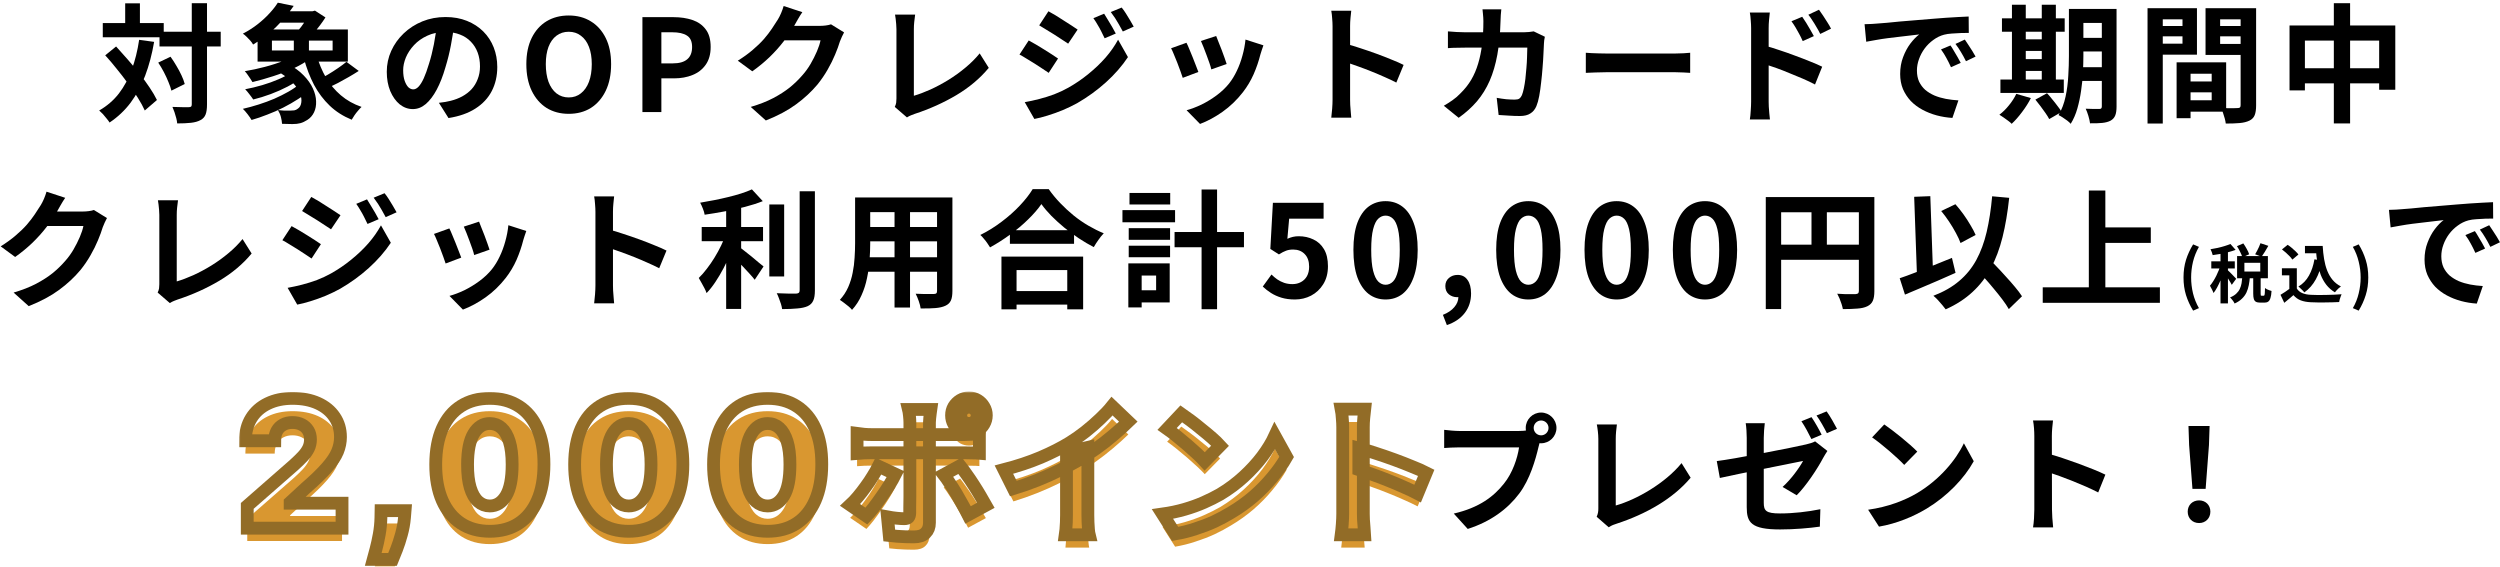 <svg width="781" height="177" viewBox="0 0 781 177" fill="none" xmlns="http://www.w3.org/2000/svg">
<mask id="path-1-outside-1_26_5744" maskUnits="userSpaceOnUse" x="74.655" y="122.298" width="374" height="55" fill="black">
<rect fill="white" x="74.655" y="122.298" width="374" height="55"/>
<path d="M77.241 165V158.047L91.831 145.273C92.924 144.284 93.855 143.379 94.624 142.558C95.392 141.725 95.978 140.892 96.381 140.058C96.785 139.212 96.987 138.294 96.987 137.305C96.987 136.198 96.746 135.254 96.264 134.473C95.782 133.678 95.118 133.066 94.272 132.637C93.426 132.207 92.456 131.992 91.362 131.992C90.255 131.992 89.285 132.22 88.452 132.676C87.618 133.118 86.967 133.763 86.499 134.609C86.043 135.456 85.815 136.484 85.815 137.695H76.655C76.655 134.974 77.267 132.624 78.491 130.644C79.715 128.665 81.433 127.142 83.647 126.074C85.874 124.993 88.458 124.453 91.401 124.453C94.435 124.453 97.072 124.961 99.311 125.976C101.551 126.992 103.282 128.411 104.506 130.234C105.743 132.044 106.362 134.147 106.362 136.543C106.362 138.066 106.056 139.577 105.444 141.074C104.832 142.571 103.732 144.225 102.143 146.035C100.568 147.845 98.328 150.013 95.424 152.539L90.639 156.953V157.207H106.85V165H77.241Z"/>
<path d="M126.538 159.531L126.362 161.699C126.206 163.496 125.887 165.247 125.405 166.953C124.937 168.672 124.435 170.215 123.901 171.582C123.368 172.949 122.944 174.01 122.632 174.765H116.616C116.825 174.01 117.105 172.949 117.456 171.582C117.821 170.215 118.159 168.672 118.472 166.953C118.784 165.234 118.96 163.489 118.999 161.719L119.038 159.531H126.538Z"/>
<path d="M153.018 165.976C149.529 165.976 146.521 165.15 143.995 163.496C141.469 161.829 139.522 159.44 138.155 156.328C136.788 153.203 136.111 149.446 136.124 145.058C136.137 140.67 136.82 136.946 138.175 133.887C139.542 130.814 141.482 128.476 143.995 126.875C146.521 125.26 149.529 124.453 153.018 124.453C156.508 124.453 159.516 125.26 162.042 126.875C164.581 128.476 166.534 130.814 167.901 133.887C169.268 136.959 169.945 140.683 169.932 145.058C169.932 149.459 169.249 153.223 167.882 156.348C166.514 159.473 164.568 161.862 162.042 163.515C159.529 165.156 156.521 165.976 153.018 165.976ZM153.018 158.066C155.102 158.066 156.788 157.005 158.077 154.883C159.366 152.747 160.004 149.473 159.991 145.058C159.991 142.168 159.698 139.785 159.112 137.91C158.526 136.022 157.712 134.616 156.671 133.691C155.629 132.767 154.411 132.305 153.018 132.305C150.948 132.305 149.275 133.353 147.999 135.449C146.723 137.532 146.078 140.736 146.065 145.058C146.052 147.988 146.332 150.417 146.905 152.344C147.491 154.271 148.311 155.709 149.366 156.66C150.421 157.598 151.638 158.066 153.018 158.066Z"/>
<path d="M196.412 165.976C192.923 165.976 189.915 165.15 187.389 163.496C184.863 161.829 182.916 159.44 181.549 156.328C180.182 153.203 179.505 149.446 179.518 145.058C179.531 140.67 180.214 136.946 181.569 133.887C182.936 130.814 184.876 128.476 187.389 126.875C189.915 125.26 192.923 124.453 196.412 124.453C199.902 124.453 202.91 125.26 205.436 126.875C207.975 128.476 209.928 130.814 211.295 133.887C212.662 136.959 213.339 140.683 213.326 145.058C213.326 149.459 212.643 153.223 211.276 156.348C209.908 159.473 207.962 161.862 205.436 163.515C202.923 165.156 199.915 165.976 196.412 165.976ZM196.412 158.066C198.496 158.066 200.182 157.005 201.471 154.883C202.76 152.747 203.398 149.473 203.385 145.058C203.385 142.168 203.092 139.785 202.506 137.91C201.92 136.022 201.106 134.616 200.065 133.691C199.023 132.767 197.806 132.305 196.412 132.305C194.342 132.305 192.669 133.353 191.393 135.449C190.117 137.532 189.472 140.736 189.459 145.058C189.446 147.988 189.726 150.417 190.299 152.344C190.885 154.271 191.705 155.709 192.76 156.66C193.815 157.598 195.032 158.066 196.412 158.066Z"/>
<path d="M239.807 165.976C236.317 165.976 233.309 165.15 230.783 163.496C228.257 161.829 226.31 159.44 224.943 156.328C223.576 153.203 222.899 149.446 222.912 145.058C222.925 140.67 223.609 136.946 224.963 133.887C226.33 130.814 228.27 128.476 230.783 126.875C233.309 125.26 236.317 124.453 239.807 124.453C243.296 124.453 246.304 125.26 248.83 126.875C251.369 128.476 253.322 130.814 254.689 133.887C256.057 136.959 256.734 140.683 256.721 145.058C256.721 149.459 256.037 153.223 254.67 156.348C253.303 159.473 251.356 161.862 248.83 163.515C246.317 165.156 243.309 165.976 239.807 165.976ZM239.807 158.066C241.89 158.066 243.576 157.005 244.865 154.883C246.154 152.747 246.792 149.473 246.779 145.058C246.779 142.168 246.486 139.785 245.9 137.91C245.314 136.022 244.501 134.616 243.459 133.691C242.417 132.767 241.2 132.305 239.807 132.305C237.736 132.305 236.063 133.353 234.787 135.449C233.511 137.532 232.866 140.736 232.853 145.058C232.84 147.988 233.12 150.417 233.693 152.344C234.279 154.271 235.1 155.709 236.154 156.66C237.209 157.598 238.426 158.066 239.807 158.066Z"/>
<path d="M300.133 129.75C300.133 130.471 300.384 131.082 300.885 131.583C301.387 132.053 301.998 132.288 302.718 132.288C303.408 132.288 304.003 132.053 304.505 131.583C305.006 131.082 305.257 130.471 305.257 129.75C305.257 129.061 305.006 128.465 304.505 127.964C304.003 127.463 303.408 127.212 302.718 127.212C301.998 127.212 301.387 127.463 300.885 127.964C300.384 128.465 300.133 129.061 300.133 129.75ZM297.266 129.75C297.266 128.747 297.501 127.839 297.971 127.024C298.473 126.209 299.131 125.551 299.945 125.05C300.791 124.549 301.716 124.298 302.718 124.298C303.721 124.298 304.63 124.549 305.445 125.05C306.259 125.551 306.901 126.209 307.371 127.024C307.873 127.839 308.124 128.747 308.124 129.75C308.124 130.753 307.873 131.677 307.371 132.523C306.901 133.338 306.259 133.996 305.445 134.497C304.63 134.967 303.721 135.202 302.718 135.202C301.716 135.202 300.791 134.967 299.945 134.497C299.131 133.996 298.473 133.338 297.971 132.523C297.501 131.677 297.266 130.753 297.266 129.75ZM290.781 127.917C290.749 128.136 290.702 128.497 290.639 128.998C290.577 129.499 290.514 130.032 290.451 130.596C290.389 131.129 290.357 131.599 290.357 132.006C290.357 132.946 290.357 133.98 290.357 135.108C290.357 136.236 290.357 137.364 290.357 138.492C290.357 139.589 290.357 140.591 290.357 141.5C290.357 142.127 290.357 143.004 290.357 144.132C290.357 145.26 290.357 146.529 290.357 147.939C290.357 149.349 290.357 150.822 290.357 152.357C290.357 153.861 290.357 155.334 290.357 156.775C290.357 158.185 290.357 159.47 290.357 160.629C290.357 161.757 290.357 162.65 290.357 163.308C290.357 164.655 289.95 165.721 289.135 166.504C288.352 167.319 287.13 167.726 285.469 167.726C284.623 167.726 283.762 167.71 282.884 167.679C282.007 167.648 281.145 167.601 280.299 167.538C279.453 167.475 278.623 167.397 277.809 167.303L277.244 161.475C278.247 161.663 279.218 161.804 280.158 161.898C281.13 161.992 281.898 162.039 282.462 162.039C283.088 162.039 283.527 161.914 283.777 161.663C284.028 161.381 284.169 160.942 284.201 160.347C284.201 160.065 284.201 159.454 284.201 158.514C284.232 157.574 284.247 156.462 284.247 155.177C284.247 153.892 284.247 152.529 284.247 151.088C284.247 149.647 284.247 148.268 284.247 146.952C284.247 145.636 284.247 144.492 284.247 143.521C284.247 142.55 284.247 141.876 284.247 141.5C284.247 140.936 284.247 140.09 284.247 138.962C284.247 137.803 284.247 136.581 284.247 135.296C284.247 134.011 284.247 132.915 284.247 132.006C284.247 131.379 284.2 130.643 284.106 129.797C284.012 128.92 283.918 128.293 283.824 127.917H290.781ZM267.751 135.39C268.471 135.484 269.223 135.578 270.007 135.672C270.79 135.735 271.557 135.766 272.309 135.766C272.685 135.766 273.437 135.766 274.565 135.766C275.725 135.766 277.103 135.766 278.701 135.766C280.299 135.766 282.007 135.766 283.824 135.766C285.673 135.766 287.522 135.766 289.37 135.766C291.25 135.766 292.989 135.766 294.587 135.766C296.217 135.766 297.627 135.766 298.818 135.766C300.008 135.766 300.839 135.766 301.309 135.766C301.967 135.766 302.734 135.735 303.611 135.672C304.52 135.609 305.304 135.531 305.962 135.437V141.594C305.241 141.531 304.457 141.5 303.611 141.5C302.765 141.469 302.013 141.453 301.355 141.453C300.885 141.453 300.055 141.453 298.865 141.453C297.705 141.453 296.311 141.453 294.682 141.453C293.084 141.453 291.36 141.453 289.511 141.453C287.663 141.453 285.814 141.453 283.965 141.453C282.117 141.453 280.394 141.453 278.796 141.453C277.198 141.453 275.819 141.453 274.66 141.453C273.532 141.453 272.748 141.453 272.309 141.453C271.62 141.453 270.853 141.469 270.007 141.5C269.192 141.531 268.44 141.578 267.751 141.641V135.39ZM279.736 148.127C279.203 149.192 278.561 150.336 277.809 151.558C277.057 152.78 276.242 154.002 275.365 155.224C274.519 156.446 273.688 157.59 272.873 158.655C272.059 159.689 271.322 160.551 270.664 161.24L265.589 157.762C266.372 157.041 267.171 156.195 267.985 155.224C268.831 154.221 269.646 153.172 270.429 152.075C271.244 150.978 271.981 149.882 272.639 148.785C273.328 147.688 273.923 146.639 274.424 145.636L279.736 148.127ZM299.945 145.495C300.541 146.247 301.199 147.14 301.919 148.174C302.671 149.208 303.424 150.32 304.176 151.511C304.928 152.67 305.632 153.814 306.29 154.942C306.948 156.039 307.512 157.01 307.982 157.856L302.436 160.864C301.935 159.861 301.355 158.78 300.697 157.621C300.071 156.462 299.413 155.302 298.723 154.143C298.034 152.984 297.345 151.903 296.656 150.9C295.998 149.866 295.386 148.989 294.822 148.268L299.945 145.495Z"/>
<path d="M313.622 146.717C317.852 145.62 321.675 144.351 325.09 142.91C328.537 141.437 331.561 139.902 334.161 138.304C335.791 137.301 337.42 136.158 339.049 134.873C340.71 133.557 342.261 132.21 343.702 130.831C345.175 129.452 346.413 128.136 347.415 126.883L352.491 131.724C351.05 133.134 349.468 134.56 347.745 136.001C346.053 137.442 344.282 138.821 342.434 140.137C340.585 141.453 338.752 142.659 336.935 143.756C335.149 144.79 333.143 145.855 330.919 146.952C328.725 148.049 326.406 149.083 323.962 150.054C321.518 151.025 319.059 151.887 316.583 152.639L313.622 146.717ZM333.174 141.312L339.849 139.761V160.911C339.849 161.6 339.864 162.352 339.896 163.167C339.927 163.982 339.974 164.734 340.036 165.423C340.099 166.144 340.177 166.692 340.271 167.068H332.845C332.908 166.692 332.955 166.144 332.987 165.423C333.049 164.734 333.096 163.982 333.128 163.167C333.159 162.352 333.174 161.6 333.174 160.911V141.312Z"/>
<path d="M369.035 129.28C369.85 129.844 370.806 130.533 371.902 131.348C372.999 132.163 374.127 133.056 375.286 134.027C376.477 134.967 377.59 135.891 378.624 136.8C379.658 137.709 380.503 138.523 381.161 139.244L376.367 144.132C375.772 143.474 374.989 142.691 374.017 141.782C373.046 140.873 371.997 139.933 370.868 138.962C369.741 137.991 368.628 137.066 367.531 136.189C366.435 135.312 365.463 134.575 364.617 133.98L369.035 129.28ZM363.16 160.582C365.604 160.237 367.907 159.752 370.069 159.125C372.231 158.498 374.237 157.778 376.086 156.963C377.934 156.148 379.626 155.302 381.161 154.425C383.825 152.827 386.269 151.01 388.493 148.973C390.718 146.936 392.661 144.821 394.322 142.628C395.982 140.403 397.298 138.241 398.27 136.142L401.935 142.769C400.745 144.868 399.272 146.968 397.517 149.067C395.794 151.166 393.836 153.172 391.642 155.083C389.449 156.963 387.084 158.655 384.546 160.159C382.948 161.13 381.224 162.055 379.375 162.932C377.527 163.778 375.568 164.53 373.5 165.188C371.464 165.877 369.333 166.41 367.108 166.786L363.16 160.582Z"/>
<path d="M419.466 160.488C419.466 159.893 419.466 158.921 419.466 157.574C419.466 156.195 419.466 154.613 419.466 152.827C419.466 151.01 419.466 149.114 419.466 147.14C419.466 145.166 419.466 143.27 419.466 141.453C419.466 139.604 419.466 137.975 419.466 136.565C419.466 135.155 419.466 134.121 419.466 133.463C419.466 132.648 419.42 131.708 419.326 130.643C419.263 129.578 419.153 128.638 418.996 127.823H426.328C426.234 128.638 426.141 129.546 426.047 130.549C425.953 131.52 425.905 132.492 425.905 133.463C425.905 134.34 425.905 135.531 425.905 137.035C425.905 138.539 425.905 140.215 425.905 142.064C425.905 143.881 425.905 145.746 425.905 147.657C425.905 149.537 425.905 151.354 425.905 153.109C425.905 154.864 425.905 156.399 425.905 157.715C425.905 159 425.905 159.924 425.905 160.488C425.905 160.927 425.921 161.553 425.952 162.368C425.984 163.151 426.047 163.966 426.141 164.812C426.235 165.658 426.297 166.41 426.328 167.068H418.996C419.122 166.128 419.232 165.031 419.326 163.778C419.42 162.525 419.466 161.428 419.466 160.488ZM424.495 139.996C426.062 140.403 427.817 140.936 429.759 141.594C431.702 142.221 433.66 142.894 435.634 143.615C437.608 144.336 439.457 145.056 441.181 145.777C442.935 146.466 444.392 147.109 445.551 147.704L442.872 154.19C441.556 153.501 440.099 152.811 438.501 152.122C436.903 151.401 435.274 150.712 433.613 150.054C431.984 149.396 430.37 148.785 428.772 148.221C427.206 147.657 425.78 147.156 424.495 146.717V139.996Z"/>
</mask>
<g filter="url(#filter0_i_26_5744)">
<path d="M77.241 165V158.047L91.831 145.273C92.924 144.284 93.855 143.379 94.624 142.558C95.392 141.725 95.978 140.892 96.381 140.058C96.785 139.212 96.987 138.294 96.987 137.305C96.987 136.198 96.746 135.254 96.264 134.473C95.782 133.678 95.118 133.066 94.272 132.637C93.426 132.207 92.456 131.992 91.362 131.992C90.255 131.992 89.285 132.22 88.452 132.676C87.618 133.118 86.967 133.763 86.499 134.609C86.043 135.456 85.815 136.484 85.815 137.695H76.655C76.655 134.974 77.267 132.624 78.491 130.644C79.715 128.665 81.433 127.142 83.647 126.074C85.874 124.993 88.458 124.453 91.401 124.453C94.435 124.453 97.072 124.961 99.311 125.976C101.551 126.992 103.282 128.411 104.506 130.234C105.743 132.044 106.362 134.147 106.362 136.543C106.362 138.066 106.056 139.577 105.444 141.074C104.832 142.571 103.732 144.225 102.143 146.035C100.568 147.845 98.328 150.013 95.424 152.539L90.639 156.953V157.207H106.85V165H77.241Z" fill="#D99730"/>
<path d="M126.538 159.531L126.362 161.699C126.206 163.496 125.887 165.247 125.405 166.953C124.937 168.672 124.435 170.215 123.901 171.582C123.368 172.949 122.944 174.01 122.632 174.765H116.616C116.825 174.01 117.105 172.949 117.456 171.582C117.821 170.215 118.159 168.672 118.472 166.953C118.784 165.234 118.96 163.489 118.999 161.719L119.038 159.531H126.538Z" fill="#D99730"/>
<path d="M153.018 165.976C149.529 165.976 146.521 165.15 143.995 163.496C141.469 161.829 139.522 159.44 138.155 156.328C136.788 153.203 136.111 149.446 136.124 145.058C136.137 140.67 136.82 136.946 138.175 133.887C139.542 130.814 141.482 128.476 143.995 126.875C146.521 125.26 149.529 124.453 153.018 124.453C156.508 124.453 159.516 125.26 162.042 126.875C164.581 128.476 166.534 130.814 167.901 133.887C169.268 136.959 169.945 140.683 169.932 145.058C169.932 149.459 169.249 153.223 167.882 156.348C166.514 159.473 164.568 161.862 162.042 163.515C159.529 165.156 156.521 165.976 153.018 165.976ZM153.018 158.066C155.102 158.066 156.788 157.005 158.077 154.883C159.366 152.747 160.004 149.473 159.991 145.058C159.991 142.168 159.698 139.785 159.112 137.91C158.526 136.022 157.712 134.616 156.671 133.691C155.629 132.767 154.411 132.305 153.018 132.305C150.948 132.305 149.275 133.353 147.999 135.449C146.723 137.532 146.078 140.736 146.065 145.058C146.052 147.988 146.332 150.417 146.905 152.344C147.491 154.271 148.311 155.709 149.366 156.66C150.421 157.598 151.638 158.066 153.018 158.066Z" fill="#D99730"/>
<path d="M196.412 165.976C192.923 165.976 189.915 165.15 187.389 163.496C184.863 161.829 182.916 159.44 181.549 156.328C180.182 153.203 179.505 149.446 179.518 145.058C179.531 140.67 180.214 136.946 181.569 133.887C182.936 130.814 184.876 128.476 187.389 126.875C189.915 125.26 192.923 124.453 196.412 124.453C199.902 124.453 202.91 125.26 205.436 126.875C207.975 128.476 209.928 130.814 211.295 133.887C212.662 136.959 213.339 140.683 213.326 145.058C213.326 149.459 212.643 153.223 211.276 156.348C209.908 159.473 207.962 161.862 205.436 163.515C202.923 165.156 199.915 165.976 196.412 165.976ZM196.412 158.066C198.496 158.066 200.182 157.005 201.471 154.883C202.76 152.747 203.398 149.473 203.385 145.058C203.385 142.168 203.092 139.785 202.506 137.91C201.92 136.022 201.106 134.616 200.065 133.691C199.023 132.767 197.806 132.305 196.412 132.305C194.342 132.305 192.669 133.353 191.393 135.449C190.117 137.532 189.472 140.736 189.459 145.058C189.446 147.988 189.726 150.417 190.299 152.344C190.885 154.271 191.705 155.709 192.76 156.66C193.815 157.598 195.032 158.066 196.412 158.066Z" fill="#D99730"/>
<path d="M239.807 165.976C236.317 165.976 233.309 165.15 230.783 163.496C228.257 161.829 226.31 159.44 224.943 156.328C223.576 153.203 222.899 149.446 222.912 145.058C222.925 140.67 223.609 136.946 224.963 133.887C226.33 130.814 228.27 128.476 230.783 126.875C233.309 125.26 236.317 124.453 239.807 124.453C243.296 124.453 246.304 125.26 248.83 126.875C251.369 128.476 253.322 130.814 254.689 133.887C256.057 136.959 256.734 140.683 256.721 145.058C256.721 149.459 256.037 153.223 254.67 156.348C253.303 159.473 251.356 161.862 248.83 163.515C246.317 165.156 243.309 165.976 239.807 165.976ZM239.807 158.066C241.89 158.066 243.576 157.005 244.865 154.883C246.154 152.747 246.792 149.473 246.779 145.058C246.779 142.168 246.486 139.785 245.9 137.91C245.314 136.022 244.501 134.616 243.459 133.691C242.417 132.767 241.2 132.305 239.807 132.305C237.736 132.305 236.063 133.353 234.787 135.449C233.511 137.532 232.866 140.736 232.853 145.058C232.84 147.988 233.12 150.417 233.693 152.344C234.279 154.271 235.1 155.709 236.154 156.66C237.209 157.598 238.426 158.066 239.807 158.066Z" fill="#D99730"/>
<path d="M300.133 129.75C300.133 130.471 300.384 131.082 300.885 131.583C301.387 132.053 301.998 132.288 302.718 132.288C303.408 132.288 304.003 132.053 304.505 131.583C305.006 131.082 305.257 130.471 305.257 129.75C305.257 129.061 305.006 128.465 304.505 127.964C304.003 127.463 303.408 127.212 302.718 127.212C301.998 127.212 301.387 127.463 300.885 127.964C300.384 128.465 300.133 129.061 300.133 129.75ZM297.266 129.75C297.266 128.747 297.501 127.839 297.971 127.024C298.473 126.209 299.131 125.551 299.945 125.05C300.791 124.549 301.716 124.298 302.718 124.298C303.721 124.298 304.63 124.549 305.445 125.05C306.259 125.551 306.901 126.209 307.371 127.024C307.873 127.839 308.124 128.747 308.124 129.75C308.124 130.753 307.873 131.677 307.371 132.523C306.901 133.338 306.259 133.996 305.445 134.497C304.63 134.967 303.721 135.202 302.718 135.202C301.716 135.202 300.791 134.967 299.945 134.497C299.131 133.996 298.473 133.338 297.971 132.523C297.501 131.677 297.266 130.753 297.266 129.75ZM290.781 127.917C290.749 128.136 290.702 128.497 290.639 128.998C290.577 129.499 290.514 130.032 290.451 130.596C290.389 131.129 290.357 131.599 290.357 132.006C290.357 132.946 290.357 133.98 290.357 135.108C290.357 136.236 290.357 137.364 290.357 138.492C290.357 139.589 290.357 140.591 290.357 141.5C290.357 142.127 290.357 143.004 290.357 144.132C290.357 145.26 290.357 146.529 290.357 147.939C290.357 149.349 290.357 150.822 290.357 152.357C290.357 153.861 290.357 155.334 290.357 156.775C290.357 158.185 290.357 159.47 290.357 160.629C290.357 161.757 290.357 162.65 290.357 163.308C290.357 164.655 289.95 165.721 289.135 166.504C288.352 167.319 287.13 167.726 285.469 167.726C284.623 167.726 283.762 167.71 282.884 167.679C282.007 167.648 281.145 167.601 280.299 167.538C279.453 167.475 278.623 167.397 277.809 167.303L277.244 161.475C278.247 161.663 279.218 161.804 280.158 161.898C281.13 161.992 281.898 162.039 282.462 162.039C283.088 162.039 283.527 161.914 283.777 161.663C284.028 161.381 284.169 160.942 284.201 160.347C284.201 160.065 284.201 159.454 284.201 158.514C284.232 157.574 284.247 156.462 284.247 155.177C284.247 153.892 284.247 152.529 284.247 151.088C284.247 149.647 284.247 148.268 284.247 146.952C284.247 145.636 284.247 144.492 284.247 143.521C284.247 142.55 284.247 141.876 284.247 141.5C284.247 140.936 284.247 140.09 284.247 138.962C284.247 137.803 284.247 136.581 284.247 135.296C284.247 134.011 284.247 132.915 284.247 132.006C284.247 131.379 284.2 130.643 284.106 129.797C284.012 128.92 283.918 128.293 283.824 127.917H290.781ZM267.751 135.39C268.471 135.484 269.223 135.578 270.007 135.672C270.79 135.735 271.557 135.766 272.309 135.766C272.685 135.766 273.437 135.766 274.565 135.766C275.725 135.766 277.103 135.766 278.701 135.766C280.299 135.766 282.007 135.766 283.824 135.766C285.673 135.766 287.522 135.766 289.37 135.766C291.25 135.766 292.989 135.766 294.587 135.766C296.217 135.766 297.627 135.766 298.818 135.766C300.008 135.766 300.839 135.766 301.309 135.766C301.967 135.766 302.734 135.735 303.611 135.672C304.52 135.609 305.304 135.531 305.962 135.437V141.594C305.241 141.531 304.457 141.5 303.611 141.5C302.765 141.469 302.013 141.453 301.355 141.453C300.885 141.453 300.055 141.453 298.865 141.453C297.705 141.453 296.311 141.453 294.682 141.453C293.084 141.453 291.36 141.453 289.511 141.453C287.663 141.453 285.814 141.453 283.965 141.453C282.117 141.453 280.394 141.453 278.796 141.453C277.198 141.453 275.819 141.453 274.66 141.453C273.532 141.453 272.748 141.453 272.309 141.453C271.62 141.453 270.853 141.469 270.007 141.5C269.192 141.531 268.44 141.578 267.751 141.641V135.39ZM279.736 148.127C279.203 149.192 278.561 150.336 277.809 151.558C277.057 152.78 276.242 154.002 275.365 155.224C274.519 156.446 273.688 157.59 272.873 158.655C272.059 159.689 271.322 160.551 270.664 161.24L265.589 157.762C266.372 157.041 267.171 156.195 267.985 155.224C268.831 154.221 269.646 153.172 270.429 152.075C271.244 150.978 271.981 149.882 272.639 148.785C273.328 147.688 273.923 146.639 274.424 145.636L279.736 148.127ZM299.945 145.495C300.541 146.247 301.199 147.14 301.919 148.174C302.671 149.208 303.424 150.32 304.176 151.511C304.928 152.67 305.632 153.814 306.29 154.942C306.948 156.039 307.512 157.01 307.982 157.856L302.436 160.864C301.935 159.861 301.355 158.78 300.697 157.621C300.071 156.462 299.413 155.302 298.723 154.143C298.034 152.984 297.345 151.903 296.656 150.9C295.998 149.866 295.386 148.989 294.822 148.268L299.945 145.495Z" fill="#D99730"/>
<path d="M313.622 146.717C317.852 145.62 321.675 144.351 325.09 142.91C328.537 141.437 331.561 139.902 334.161 138.304C335.791 137.301 337.42 136.158 339.049 134.873C340.71 133.557 342.261 132.21 343.702 130.831C345.175 129.452 346.413 128.136 347.415 126.883L352.491 131.724C351.05 133.134 349.468 134.56 347.745 136.001C346.053 137.442 344.282 138.821 342.434 140.137C340.585 141.453 338.752 142.659 336.935 143.756C335.149 144.79 333.143 145.855 330.919 146.952C328.725 148.049 326.406 149.083 323.962 150.054C321.518 151.025 319.059 151.887 316.583 152.639L313.622 146.717ZM333.174 141.312L339.849 139.761V160.911C339.849 161.6 339.864 162.352 339.896 163.167C339.927 163.982 339.974 164.734 340.036 165.423C340.099 166.144 340.177 166.692 340.271 167.068H332.845C332.908 166.692 332.955 166.144 332.987 165.423C333.049 164.734 333.096 163.982 333.128 163.167C333.159 162.352 333.174 161.6 333.174 160.911V141.312Z" fill="#D99730"/>
<path d="M369.035 129.28C369.85 129.844 370.806 130.533 371.902 131.348C372.999 132.163 374.127 133.056 375.286 134.027C376.477 134.967 377.59 135.891 378.624 136.8C379.658 137.709 380.503 138.523 381.161 139.244L376.367 144.132C375.772 143.474 374.989 142.691 374.017 141.782C373.046 140.873 371.997 139.933 370.868 138.962C369.741 137.991 368.628 137.066 367.531 136.189C366.435 135.312 365.463 134.575 364.617 133.98L369.035 129.28ZM363.16 160.582C365.604 160.237 367.907 159.752 370.069 159.125C372.231 158.498 374.237 157.778 376.086 156.963C377.934 156.148 379.626 155.302 381.161 154.425C383.825 152.827 386.269 151.01 388.493 148.973C390.718 146.936 392.661 144.821 394.322 142.628C395.982 140.403 397.298 138.241 398.27 136.142L401.935 142.769C400.745 144.868 399.272 146.968 397.517 149.067C395.794 151.166 393.836 153.172 391.642 155.083C389.449 156.963 387.084 158.655 384.546 160.159C382.948 161.13 381.224 162.055 379.375 162.932C377.527 163.778 375.568 164.53 373.5 165.188C371.464 165.877 369.333 166.41 367.108 166.786L363.16 160.582Z" fill="#D99730"/>
<path d="M419.466 160.488C419.466 159.893 419.466 158.921 419.466 157.574C419.466 156.195 419.466 154.613 419.466 152.827C419.466 151.01 419.466 149.114 419.466 147.14C419.466 145.166 419.466 143.27 419.466 141.453C419.466 139.604 419.466 137.975 419.466 136.565C419.466 135.155 419.466 134.121 419.466 133.463C419.466 132.648 419.42 131.708 419.326 130.643C419.263 129.578 419.153 128.638 418.996 127.823H426.328C426.234 128.638 426.141 129.546 426.047 130.549C425.953 131.52 425.905 132.492 425.905 133.463C425.905 134.34 425.905 135.531 425.905 137.035C425.905 138.539 425.905 140.215 425.905 142.064C425.905 143.881 425.905 145.746 425.905 147.657C425.905 149.537 425.905 151.354 425.905 153.109C425.905 154.864 425.905 156.399 425.905 157.715C425.905 159 425.905 159.924 425.905 160.488C425.905 160.927 425.921 161.553 425.952 162.368C425.984 163.151 426.047 163.966 426.141 164.812C426.235 165.658 426.297 166.41 426.328 167.068H418.996C419.122 166.128 419.232 165.031 419.326 163.778C419.42 162.525 419.466 161.428 419.466 160.488ZM424.495 139.996C426.062 140.403 427.817 140.936 429.759 141.594C431.702 142.221 433.66 142.894 435.634 143.615C437.608 144.336 439.457 145.056 441.181 145.777C442.935 146.466 444.392 147.109 445.551 147.704L442.872 154.19C441.556 153.501 440.099 152.811 438.501 152.122C436.903 151.401 435.274 150.712 433.613 150.054C431.984 149.396 430.37 148.785 428.772 148.221C427.206 147.657 425.78 147.156 424.495 146.717V139.996Z" fill="#D99730"/>
</g>
<path d="M77.241 165V158.047L91.831 145.273C92.924 144.284 93.855 143.379 94.624 142.558C95.392 141.725 95.978 140.892 96.381 140.058C96.785 139.212 96.987 138.294 96.987 137.305C96.987 136.198 96.746 135.254 96.264 134.473C95.782 133.678 95.118 133.066 94.272 132.637C93.426 132.207 92.456 131.992 91.362 131.992C90.255 131.992 89.285 132.22 88.452 132.676C87.618 133.118 86.967 133.763 86.499 134.609C86.043 135.456 85.815 136.484 85.815 137.695H76.655C76.655 134.974 77.267 132.624 78.491 130.644C79.715 128.665 81.433 127.142 83.647 126.074C85.874 124.993 88.458 124.453 91.401 124.453C94.435 124.453 97.072 124.961 99.311 125.976C101.551 126.992 103.282 128.411 104.506 130.234C105.743 132.044 106.362 134.147 106.362 136.543C106.362 138.066 106.056 139.577 105.444 141.074C104.832 142.571 103.732 144.225 102.143 146.035C100.568 147.845 98.328 150.013 95.424 152.539L90.639 156.953V157.207H106.85V165H77.241Z" stroke="#926C27" stroke-width="4" mask="url(#path-1-outside-1_26_5744)"/>
<path d="M126.538 159.531L126.362 161.699C126.206 163.496 125.887 165.247 125.405 166.953C124.937 168.672 124.435 170.215 123.901 171.582C123.368 172.949 122.944 174.01 122.632 174.765H116.616C116.825 174.01 117.105 172.949 117.456 171.582C117.821 170.215 118.159 168.672 118.472 166.953C118.784 165.234 118.96 163.489 118.999 161.719L119.038 159.531H126.538Z" stroke="#926C27" stroke-width="4" mask="url(#path-1-outside-1_26_5744)"/>
<path d="M153.018 165.976C149.529 165.976 146.521 165.15 143.995 163.496C141.469 161.829 139.522 159.44 138.155 156.328C136.788 153.203 136.111 149.446 136.124 145.058C136.137 140.67 136.82 136.946 138.175 133.887C139.542 130.814 141.482 128.476 143.995 126.875C146.521 125.26 149.529 124.453 153.018 124.453C156.508 124.453 159.516 125.26 162.042 126.875C164.581 128.476 166.534 130.814 167.901 133.887C169.268 136.959 169.945 140.683 169.932 145.058C169.932 149.459 169.249 153.223 167.882 156.348C166.514 159.473 164.568 161.862 162.042 163.515C159.529 165.156 156.521 165.976 153.018 165.976ZM153.018 158.066C155.102 158.066 156.788 157.005 158.077 154.883C159.366 152.747 160.004 149.473 159.991 145.058C159.991 142.168 159.698 139.785 159.112 137.91C158.526 136.022 157.712 134.616 156.671 133.691C155.629 132.767 154.411 132.305 153.018 132.305C150.948 132.305 149.275 133.353 147.999 135.449C146.723 137.532 146.078 140.736 146.065 145.058C146.052 147.988 146.332 150.417 146.905 152.344C147.491 154.271 148.311 155.709 149.366 156.66C150.421 157.598 151.638 158.066 153.018 158.066Z" stroke="#926C27" stroke-width="4" mask="url(#path-1-outside-1_26_5744)"/>
<path d="M196.412 165.976C192.923 165.976 189.915 165.15 187.389 163.496C184.863 161.829 182.916 159.44 181.549 156.328C180.182 153.203 179.505 149.446 179.518 145.058C179.531 140.67 180.214 136.946 181.569 133.887C182.936 130.814 184.876 128.476 187.389 126.875C189.915 125.26 192.923 124.453 196.412 124.453C199.902 124.453 202.91 125.26 205.436 126.875C207.975 128.476 209.928 130.814 211.295 133.887C212.662 136.959 213.339 140.683 213.326 145.058C213.326 149.459 212.643 153.223 211.276 156.348C209.908 159.473 207.962 161.862 205.436 163.515C202.923 165.156 199.915 165.976 196.412 165.976ZM196.412 158.066C198.496 158.066 200.182 157.005 201.471 154.883C202.76 152.747 203.398 149.473 203.385 145.058C203.385 142.168 203.092 139.785 202.506 137.91C201.92 136.022 201.106 134.616 200.065 133.691C199.023 132.767 197.806 132.305 196.412 132.305C194.342 132.305 192.669 133.353 191.393 135.449C190.117 137.532 189.472 140.736 189.459 145.058C189.446 147.988 189.726 150.417 190.299 152.344C190.885 154.271 191.705 155.709 192.76 156.66C193.815 157.598 195.032 158.066 196.412 158.066Z" stroke="#926C27" stroke-width="4" mask="url(#path-1-outside-1_26_5744)"/>
<path d="M239.807 165.976C236.317 165.976 233.309 165.15 230.783 163.496C228.257 161.829 226.31 159.44 224.943 156.328C223.576 153.203 222.899 149.446 222.912 145.058C222.925 140.67 223.609 136.946 224.963 133.887C226.33 130.814 228.27 128.476 230.783 126.875C233.309 125.26 236.317 124.453 239.807 124.453C243.296 124.453 246.304 125.26 248.83 126.875C251.369 128.476 253.322 130.814 254.689 133.887C256.057 136.959 256.734 140.683 256.721 145.058C256.721 149.459 256.037 153.223 254.67 156.348C253.303 159.473 251.356 161.862 248.83 163.515C246.317 165.156 243.309 165.976 239.807 165.976ZM239.807 158.066C241.89 158.066 243.576 157.005 244.865 154.883C246.154 152.747 246.792 149.473 246.779 145.058C246.779 142.168 246.486 139.785 245.9 137.91C245.314 136.022 244.501 134.616 243.459 133.691C242.417 132.767 241.2 132.305 239.807 132.305C237.736 132.305 236.063 133.353 234.787 135.449C233.511 137.532 232.866 140.736 232.853 145.058C232.84 147.988 233.12 150.417 233.693 152.344C234.279 154.271 235.1 155.709 236.154 156.66C237.209 157.598 238.426 158.066 239.807 158.066Z" stroke="#926C27" stroke-width="4" mask="url(#path-1-outside-1_26_5744)"/>
<path d="M300.133 129.75C300.133 130.471 300.384 131.082 300.885 131.583C301.387 132.053 301.998 132.288 302.718 132.288C303.408 132.288 304.003 132.053 304.505 131.583C305.006 131.082 305.257 130.471 305.257 129.75C305.257 129.061 305.006 128.465 304.505 127.964C304.003 127.463 303.408 127.212 302.718 127.212C301.998 127.212 301.387 127.463 300.885 127.964C300.384 128.465 300.133 129.061 300.133 129.75ZM297.266 129.75C297.266 128.747 297.501 127.839 297.971 127.024C298.473 126.209 299.131 125.551 299.945 125.05C300.791 124.549 301.716 124.298 302.718 124.298C303.721 124.298 304.63 124.549 305.445 125.05C306.259 125.551 306.901 126.209 307.371 127.024C307.873 127.839 308.124 128.747 308.124 129.75C308.124 130.753 307.873 131.677 307.371 132.523C306.901 133.338 306.259 133.996 305.445 134.497C304.63 134.967 303.721 135.202 302.718 135.202C301.716 135.202 300.791 134.967 299.945 134.497C299.131 133.996 298.473 133.338 297.971 132.523C297.501 131.677 297.266 130.753 297.266 129.75ZM290.781 127.917C290.749 128.136 290.702 128.497 290.639 128.998C290.577 129.499 290.514 130.032 290.451 130.596C290.389 131.129 290.357 131.599 290.357 132.006C290.357 132.946 290.357 133.98 290.357 135.108C290.357 136.236 290.357 137.364 290.357 138.492C290.357 139.589 290.357 140.591 290.357 141.5C290.357 142.127 290.357 143.004 290.357 144.132C290.357 145.26 290.357 146.529 290.357 147.939C290.357 149.349 290.357 150.822 290.357 152.357C290.357 153.861 290.357 155.334 290.357 156.775C290.357 158.185 290.357 159.47 290.357 160.629C290.357 161.757 290.357 162.65 290.357 163.308C290.357 164.655 289.95 165.721 289.135 166.504C288.352 167.319 287.13 167.726 285.469 167.726C284.623 167.726 283.762 167.71 282.884 167.679C282.007 167.648 281.145 167.601 280.299 167.538C279.453 167.475 278.623 167.397 277.809 167.303L277.244 161.475C278.247 161.663 279.218 161.804 280.158 161.898C281.13 161.992 281.898 162.039 282.462 162.039C283.088 162.039 283.527 161.914 283.777 161.663C284.028 161.381 284.169 160.942 284.201 160.347C284.201 160.065 284.201 159.454 284.201 158.514C284.232 157.574 284.247 156.462 284.247 155.177C284.247 153.892 284.247 152.529 284.247 151.088C284.247 149.647 284.247 148.268 284.247 146.952C284.247 145.636 284.247 144.492 284.247 143.521C284.247 142.55 284.247 141.876 284.247 141.5C284.247 140.936 284.247 140.09 284.247 138.962C284.247 137.803 284.247 136.581 284.247 135.296C284.247 134.011 284.247 132.915 284.247 132.006C284.247 131.379 284.2 130.643 284.106 129.797C284.012 128.92 283.918 128.293 283.824 127.917H290.781ZM267.751 135.39C268.471 135.484 269.223 135.578 270.007 135.672C270.79 135.735 271.557 135.766 272.309 135.766C272.685 135.766 273.437 135.766 274.565 135.766C275.725 135.766 277.103 135.766 278.701 135.766C280.299 135.766 282.007 135.766 283.824 135.766C285.673 135.766 287.522 135.766 289.37 135.766C291.25 135.766 292.989 135.766 294.587 135.766C296.217 135.766 297.627 135.766 298.818 135.766C300.008 135.766 300.839 135.766 301.309 135.766C301.967 135.766 302.734 135.735 303.611 135.672C304.52 135.609 305.304 135.531 305.962 135.437V141.594C305.241 141.531 304.457 141.5 303.611 141.5C302.765 141.469 302.013 141.453 301.355 141.453C300.885 141.453 300.055 141.453 298.865 141.453C297.705 141.453 296.311 141.453 294.682 141.453C293.084 141.453 291.36 141.453 289.511 141.453C287.663 141.453 285.814 141.453 283.965 141.453C282.117 141.453 280.394 141.453 278.796 141.453C277.198 141.453 275.819 141.453 274.66 141.453C273.532 141.453 272.748 141.453 272.309 141.453C271.62 141.453 270.853 141.469 270.007 141.5C269.192 141.531 268.44 141.578 267.751 141.641V135.39ZM279.736 148.127C279.203 149.192 278.561 150.336 277.809 151.558C277.057 152.78 276.242 154.002 275.365 155.224C274.519 156.446 273.688 157.59 272.873 158.655C272.059 159.689 271.322 160.551 270.664 161.24L265.589 157.762C266.372 157.041 267.171 156.195 267.985 155.224C268.831 154.221 269.646 153.172 270.429 152.075C271.244 150.978 271.981 149.882 272.639 148.785C273.328 147.688 273.923 146.639 274.424 145.636L279.736 148.127ZM299.945 145.495C300.541 146.247 301.199 147.14 301.919 148.174C302.671 149.208 303.424 150.32 304.176 151.511C304.928 152.67 305.632 153.814 306.29 154.942C306.948 156.039 307.512 157.01 307.982 157.856L302.436 160.864C301.935 159.861 301.355 158.78 300.697 157.621C300.071 156.462 299.413 155.302 298.723 154.143C298.034 152.984 297.345 151.903 296.656 150.9C295.998 149.866 295.386 148.989 294.822 148.268L299.945 145.495Z" stroke="#926C27" stroke-width="4" mask="url(#path-1-outside-1_26_5744)"/>
<path d="M313.622 146.717C317.852 145.62 321.675 144.351 325.09 142.91C328.537 141.437 331.561 139.902 334.161 138.304C335.791 137.301 337.42 136.158 339.049 134.873C340.71 133.557 342.261 132.21 343.702 130.831C345.175 129.452 346.413 128.136 347.415 126.883L352.491 131.724C351.05 133.134 349.468 134.56 347.745 136.001C346.053 137.442 344.282 138.821 342.434 140.137C340.585 141.453 338.752 142.659 336.935 143.756C335.149 144.79 333.143 145.855 330.919 146.952C328.725 148.049 326.406 149.083 323.962 150.054C321.518 151.025 319.059 151.887 316.583 152.639L313.622 146.717ZM333.174 141.312L339.849 139.761V160.911C339.849 161.6 339.864 162.352 339.896 163.167C339.927 163.982 339.974 164.734 340.036 165.423C340.099 166.144 340.177 166.692 340.271 167.068H332.845C332.908 166.692 332.955 166.144 332.987 165.423C333.049 164.734 333.096 163.982 333.128 163.167C333.159 162.352 333.174 161.6 333.174 160.911V141.312Z" stroke="#926C27" stroke-width="4" mask="url(#path-1-outside-1_26_5744)"/>
<path d="M369.035 129.28C369.85 129.844 370.806 130.533 371.902 131.348C372.999 132.163 374.127 133.056 375.286 134.027C376.477 134.967 377.59 135.891 378.624 136.8C379.658 137.709 380.503 138.523 381.161 139.244L376.367 144.132C375.772 143.474 374.989 142.691 374.017 141.782C373.046 140.873 371.997 139.933 370.868 138.962C369.741 137.991 368.628 137.066 367.531 136.189C366.435 135.312 365.463 134.575 364.617 133.98L369.035 129.28ZM363.16 160.582C365.604 160.237 367.907 159.752 370.069 159.125C372.231 158.498 374.237 157.778 376.086 156.963C377.934 156.148 379.626 155.302 381.161 154.425C383.825 152.827 386.269 151.01 388.493 148.973C390.718 146.936 392.661 144.821 394.322 142.628C395.982 140.403 397.298 138.241 398.27 136.142L401.935 142.769C400.745 144.868 399.272 146.968 397.517 149.067C395.794 151.166 393.836 153.172 391.642 155.083C389.449 156.963 387.084 158.655 384.546 160.159C382.948 161.13 381.224 162.055 379.375 162.932C377.527 163.778 375.568 164.53 373.5 165.188C371.464 165.877 369.333 166.41 367.108 166.786L363.16 160.582Z" stroke="#926C27" stroke-width="4" mask="url(#path-1-outside-1_26_5744)"/>
<path d="M419.466 160.488C419.466 159.893 419.466 158.921 419.466 157.574C419.466 156.195 419.466 154.613 419.466 152.827C419.466 151.01 419.466 149.114 419.466 147.14C419.466 145.166 419.466 143.27 419.466 141.453C419.466 139.604 419.466 137.975 419.466 136.565C419.466 135.155 419.466 134.121 419.466 133.463C419.466 132.648 419.42 131.708 419.326 130.643C419.263 129.578 419.153 128.638 418.996 127.823H426.328C426.234 128.638 426.141 129.546 426.047 130.549C425.953 131.52 425.905 132.492 425.905 133.463C425.905 134.34 425.905 135.531 425.905 137.035C425.905 138.539 425.905 140.215 425.905 142.064C425.905 143.881 425.905 145.746 425.905 147.657C425.905 149.537 425.905 151.354 425.905 153.109C425.905 154.864 425.905 156.399 425.905 157.715C425.905 159 425.905 159.924 425.905 160.488C425.905 160.927 425.921 161.553 425.952 162.368C425.984 163.151 426.047 163.966 426.141 164.812C426.235 165.658 426.297 166.41 426.328 167.068H418.996C419.122 166.128 419.232 165.031 419.326 163.778C419.42 162.525 419.466 161.428 419.466 160.488ZM424.495 139.996C426.062 140.403 427.817 140.936 429.759 141.594C431.702 142.221 433.66 142.894 435.634 143.615C437.608 144.336 439.457 145.056 441.181 145.777C442.935 146.466 444.392 147.109 445.551 147.704L442.872 154.19C441.556 153.501 440.099 152.811 438.501 152.122C436.903 151.401 435.274 150.712 433.613 150.054C431.984 149.396 430.37 148.785 428.772 148.221C427.206 147.657 425.78 147.156 424.495 146.717V139.996Z" stroke="#926C27" stroke-width="4" mask="url(#path-1-outside-1_26_5744)"/>
<path d="M479.12 133.68C479.12 134.96 480.16 136 481.44 136C482.72 136 483.76 134.96 483.76 133.68C483.76 132.4 482.72 131.36 481.44 131.36C480.16 131.36 479.12 132.4 479.12 133.68ZM476.64 133.68C476.64 131.04 478.8 128.88 481.44 128.88C484.08 128.88 486.24 131.04 486.24 133.68C486.24 136.32 484.08 138.48 481.44 138.48C478.8 138.48 476.64 136.32 476.64 133.68ZM481.52 136.84C481.12 137.6 480.84 138.76 480.64 139.6C479.72 143.52 477.96 149.76 474.6 154.2C471 159 465.68 162.96 458.52 165.24L454.16 160.44C462.12 158.6 466.64 155.12 469.84 151.08C472.52 147.76 474.04 143.2 474.56 139.76C472.12 139.76 458.92 139.76 455.92 139.76C454.08 139.76 452.2 139.88 451.16 139.96V134.28C452.36 134.44 454.6 134.64 455.92 134.64C458.92 134.64 472.2 134.64 474.44 134.64C475.24 134.64 476.52 134.6 477.56 134.32L481.52 136.84Z" fill="black"/>
<path d="M498.8 161.44C499.24 160.44 499.32 159.76 499.32 158.84C499.32 155.8 499.32 141.6 499.32 137.12C499.32 135.64 499.08 133.72 498.84 132.6H505.12C504.92 134.12 504.76 135.6 504.76 137.12C504.76 141.56 504.76 154.88 504.76 157.92C511.28 156.08 520.2 150.96 525.32 144.68L528.16 149.24C522.68 155.76 514.36 160.56 504.92 163.64C504.4 163.8 503.52 164.08 502.56 164.72L498.8 161.44Z" fill="black"/>
<path d="M565.92 130.32C566.92 131.76 568.36 134.32 569.08 135.8L565.88 137.16C565.08 135.52 563.84 133.16 562.76 131.6L565.92 130.32ZM570.64 128.52C571.72 130 573.16 132.56 573.88 133.96L570.72 135.32C569.88 133.64 568.6 131.32 567.48 129.8L570.64 128.52ZM545.68 158.44C545.68 155.16 545.68 141.68 545.68 136.8C545.68 135.44 545.56 133.4 545.36 132.2H551.32C551.16 133.4 551 135.44 551 136.8C551 141.64 551 152.6 551 157.04C551 159.56 551.68 160.4 556.08 160.4C560.28 160.4 564.72 159.88 568.68 159.08L568.52 164.52C565.2 165 560.44 165.4 556.12 165.4C547 165.4 545.68 163.2 545.68 158.44ZM570.88 140.88C570.52 141.44 569.92 142.36 569.56 143.04C567.8 146.4 564.16 151.88 561.28 154.72L556.88 152.12C559.52 149.76 562.16 146.08 563.28 144C560.84 144.52 542.32 148.16 537.28 149.32L536.32 144.04C541.72 143.4 560.56 139.72 564.2 138.84C565.32 138.56 566.28 138.32 567.04 137.88L570.88 140.88Z" fill="black"/>
<path d="M588.64 132.6C591.4 134.48 596.6 138.64 598.96 141.08L594.88 145.24C592.8 143 587.76 138.64 584.84 136.64L588.64 132.6ZM583.6 159.24C589.88 158.36 595.04 156.32 598.92 154.04C605.76 149.96 610.96 143.88 613.52 138.48L616.6 144.08C613.6 149.52 608.28 155.04 601.84 158.92C597.76 161.36 592.6 163.56 587 164.52L583.6 159.24Z" fill="black"/>
<path d="M635.52 159.2C635.52 156.12 635.52 139.56 635.52 136.2C635.52 134.76 635.4 132.8 635.12 131.36H641.36C641.2 132.8 641 134.52 641 136.2C641 140.6 641.04 156.24 641.04 159.2C641.04 160.32 641.2 163.12 641.4 164.76H635.12C635.4 163.2 635.52 160.76 635.52 159.2ZM639.84 141.72C645.16 143.2 653.8 146.36 657.72 148.28L655.48 153.84C650.92 151.48 644.2 148.92 639.84 147.48V141.72Z" fill="black"/>
<path d="M684.92 152.72L683.88 139.04L683.68 133.08H690.28L690.08 139.04L689.04 152.72H684.92ZM687 163.4C684.92 163.4 683.44 161.92 683.44 159.84C683.44 157.76 684.96 156.32 687 156.32C689 156.32 690.52 157.76 690.52 159.84C690.52 161.92 689 163.4 687 163.4Z" fill="black"/>
<path d="M49.83 9.92H68.95V14.52H49.83V9.92ZM32.109 7.2H51.15V11.64H32.109V7.2ZM59.91 1H64.669V32.6C64.669 33.96 64.523 35.013 64.23 35.76C63.936 36.533 63.403 37.12 62.63 37.52C61.856 37.947 60.87 38.227 59.669 38.36C58.469 38.493 57.029 38.56 55.349 38.56C55.323 38.08 55.23 37.533 55.069 36.92C54.91 36.306 54.723 35.68 54.51 35.04C54.296 34.426 54.083 33.88 53.87 33.4C54.989 33.453 56.029 33.48 56.989 33.48C57.95 33.48 58.603 33.48 58.95 33.48C59.296 33.48 59.536 33.426 59.669 33.32C59.83 33.187 59.91 32.947 59.91 32.6V1ZM49.429 19.56L53.27 17.72C53.91 18.6 54.523 19.547 55.109 20.56C55.723 21.573 56.256 22.573 56.709 23.56C57.163 24.52 57.496 25.413 57.709 26.24L53.55 28.32C53.363 27.547 53.056 26.653 52.63 25.64C52.23 24.627 51.749 23.587 51.19 22.52C50.63 21.453 50.043 20.466 49.429 19.56ZM32.87 17.28L36.27 14.52C37.443 15.8 38.656 17.16 39.91 18.6C41.163 20.04 42.376 21.506 43.55 23C44.749 24.493 45.816 25.947 46.749 27.36C47.683 28.747 48.443 30.04 49.029 31.24L45.23 34.52C44.696 33.32 43.976 32 43.069 30.56C42.163 29.12 41.136 27.627 39.989 26.08C38.87 24.533 37.696 23.013 36.469 21.52C35.27 20 34.069 18.587 32.87 17.28ZM39.109 1.04H43.709V9.92H39.109V1.04ZM43.469 12.44L48.15 13.08C47.483 16.947 46.55 20.466 45.349 23.64C44.15 26.787 42.643 29.587 40.83 32.04C39.016 34.467 36.816 36.547 34.23 38.28C34.043 37.96 33.749 37.56 33.349 37.08C32.976 36.6 32.576 36.12 32.15 35.64C31.723 35.187 31.336 34.813 30.989 34.52C33.443 33.106 35.496 31.333 37.15 29.2C38.803 27.04 40.136 24.56 41.15 21.76C42.19 18.96 42.963 15.853 43.469 12.44Z" fill="black"/>
<path d="M86.59 22.24L89.749 19.88C91.829 20.947 93.523 22.16 94.829 23.52C96.136 24.853 97.109 26.227 97.749 27.64C98.389 29.026 98.723 30.36 98.749 31.64C98.803 32.92 98.59 34.066 98.109 35.08C97.629 36.093 96.923 36.893 95.99 37.48C95.243 37.96 94.523 38.293 93.829 38.48C93.163 38.666 92.336 38.76 91.35 38.76C90.87 38.76 90.35 38.746 89.79 38.72C89.256 38.72 88.696 38.706 88.109 38.68C88.083 38.066 87.963 37.346 87.749 36.52C87.536 35.72 87.216 35.013 86.79 34.4C87.483 34.48 88.163 34.533 88.829 34.56C89.496 34.56 90.07 34.56 90.549 34.56C91.056 34.56 91.51 34.533 91.909 34.48C92.336 34.4 92.71 34.227 93.029 33.96C93.616 33.587 93.976 32.973 94.109 32.12C94.269 31.267 94.136 30.28 93.71 29.16C93.283 28.04 92.483 26.88 91.309 25.68C90.163 24.48 88.59 23.333 86.59 22.24ZM90.99 22.6L94.189 24.2C93.016 25.186 91.576 26.133 89.87 27.04C88.189 27.92 86.416 28.706 84.549 29.4C82.683 30.093 80.87 30.653 79.109 31.08C78.816 30.627 78.416 30.08 77.909 29.44C77.43 28.8 76.99 28.28 76.59 27.88C78.323 27.56 80.096 27.133 81.909 26.6C83.723 26.067 85.43 25.453 87.029 24.76C88.656 24.067 89.976 23.346 90.99 22.6ZM93.59 26.24L96.99 28.04C95.87 29.053 94.576 30.026 93.109 30.96C91.669 31.893 90.136 32.773 88.51 33.6C86.883 34.426 85.216 35.16 83.51 35.8C81.829 36.467 80.189 37.026 78.59 37.48C78.296 36.973 77.883 36.373 77.35 35.68C76.816 34.986 76.323 34.426 75.87 34C77.496 33.627 79.15 33.173 80.829 32.64C82.51 32.106 84.136 31.506 85.71 30.84C87.283 30.146 88.749 29.413 90.109 28.64C91.469 27.866 92.629 27.067 93.59 26.24ZM86.749 3.52H98.469V7.08H86.749V3.52ZM93.51 16.48L97.109 18.16C95.616 19.306 93.843 20.36 91.79 21.32C89.736 22.253 87.59 23.08 85.35 23.8C83.136 24.52 80.976 25.133 78.87 25.64C78.71 25.346 78.483 24.986 78.189 24.56C77.896 24.133 77.603 23.706 77.309 23.28C77.016 22.853 76.736 22.506 76.469 22.24C78.576 21.893 80.683 21.44 82.79 20.88C84.923 20.32 86.923 19.666 88.79 18.92C90.683 18.173 92.256 17.36 93.51 16.48ZM98.909 17.28C99.629 19.787 100.603 22.107 101.83 24.24C103.083 26.346 104.63 28.186 106.47 29.76C108.31 31.333 110.469 32.547 112.95 33.4C112.63 33.693 112.27 34.08 111.87 34.56C111.47 35.013 111.096 35.493 110.75 36C110.403 36.507 110.11 36.973 109.87 37.4C107.203 36.306 104.91 34.84 102.99 33C101.07 31.16 99.443 29 98.109 26.52C96.803 24.013 95.736 21.227 94.909 18.16L98.909 17.28ZM108.229 19.32L112.07 22.16C111.083 22.8 110.03 23.44 108.91 24.08C107.79 24.72 106.683 25.333 105.59 25.92C104.496 26.48 103.47 26.96 102.51 27.36L99.51 24.88C100.416 24.427 101.403 23.893 102.47 23.28C103.536 22.64 104.576 21.973 105.59 21.28C106.603 20.587 107.483 19.933 108.229 19.32ZM84.95 12.68V15.76H103.91V12.68H84.95ZM80.469 9.2H108.67V19.24H80.469V9.2ZM86.79 0.84L91.749 1.84C90.23 4.08 88.443 6.227 86.389 8.28C84.336 10.333 81.896 12.213 79.07 13.92C78.856 13.52 78.563 13.107 78.189 12.68C77.816 12.253 77.416 11.84 76.99 11.44C76.59 11.04 76.216 10.733 75.87 10.52C77.603 9.613 79.163 8.613 80.549 7.52C81.936 6.427 83.15 5.307 84.189 4.16C85.256 3.013 86.123 1.907 86.79 0.84ZM91.79 11.08H96.51V17.92H91.79V11.08ZM96.549 3.52H97.629L98.389 3.32L101.67 5.44C101.19 6.213 100.616 7.04 99.95 7.92C99.309 8.773 98.629 9.6 97.909 10.4C97.216 11.2 96.549 11.906 95.909 12.52C95.456 12.173 94.896 11.787 94.23 11.36C93.563 10.906 92.963 10.533 92.43 10.24C92.99 9.707 93.536 9.093 94.07 8.4C94.603 7.68 95.096 6.96 95.549 6.24C96.003 5.52 96.336 4.907 96.549 4.4V3.52Z" fill="black"/>
<path d="M141.91 7.6C141.643 9.627 141.296 11.787 140.869 14.08C140.443 16.373 139.87 18.693 139.15 21.04C138.376 23.733 137.47 26.053 136.43 28C135.39 29.947 134.243 31.453 132.99 32.52C131.763 33.56 130.416 34.08 128.95 34.08C127.483 34.08 126.123 33.587 124.869 32.6C123.643 31.587 122.656 30.2 121.91 28.44C121.19 26.68 120.829 24.68 120.829 22.44C120.829 20.12 121.296 17.933 122.229 15.88C123.163 13.826 124.456 12.013 126.11 10.44C127.79 8.84 129.736 7.587 131.95 6.68C134.19 5.773 136.603 5.32 139.189 5.32C141.67 5.32 143.896 5.72 145.87 6.52C147.87 7.32 149.576 8.427 150.99 9.84C152.403 11.253 153.483 12.906 154.23 14.8C154.976 16.693 155.35 18.733 155.35 20.92C155.35 23.72 154.776 26.227 153.63 28.44C152.483 30.653 150.776 32.48 148.51 33.92C146.27 35.36 143.47 36.346 140.11 36.88L137.11 32.12C137.883 32.04 138.563 31.947 139.15 31.84C139.736 31.733 140.296 31.613 140.83 31.48C142.11 31.16 143.296 30.706 144.39 30.12C145.51 29.506 146.483 28.76 147.31 27.88C148.136 26.973 148.776 25.92 149.23 24.72C149.71 23.52 149.95 22.2 149.95 20.76C149.95 19.186 149.71 17.747 149.23 16.44C148.75 15.133 148.043 14 147.11 13.04C146.176 12.053 145.043 11.306 143.71 10.8C142.376 10.267 140.843 10 139.11 10C136.976 10 135.096 10.386 133.47 11.16C131.843 11.906 130.47 12.88 129.35 14.08C128.23 15.28 127.376 16.573 126.79 17.96C126.23 19.346 125.95 20.666 125.95 21.92C125.95 23.253 126.11 24.373 126.43 25.28C126.75 26.16 127.136 26.826 127.59 27.28C128.07 27.706 128.576 27.92 129.11 27.92C129.67 27.92 130.216 27.64 130.75 27.08C131.31 26.493 131.856 25.613 132.39 24.44C132.923 23.267 133.456 21.787 133.99 20C134.603 18.08 135.123 16.026 135.549 13.84C135.976 11.653 136.283 9.52 136.47 7.44L141.91 7.6Z" fill="black"/>
<path d="M177.67 35.56C175.056 35.56 172.749 34.947 170.749 33.72C168.776 32.467 167.229 30.68 166.109 28.36C164.989 26.04 164.43 23.267 164.43 20.04C164.43 16.84 164.989 14.107 166.109 11.84C167.229 9.573 168.776 7.84 170.749 6.64C172.749 5.44 175.056 4.84 177.67 4.84C180.31 4.84 182.616 5.453 184.59 6.68C186.563 7.88 188.11 9.613 189.23 11.88C190.35 14.12 190.91 16.84 190.91 20.04C190.91 23.267 190.35 26.04 189.23 28.36C188.11 30.68 186.563 32.467 184.59 33.72C182.616 34.947 180.31 35.56 177.67 35.56ZM177.67 30.44C179.136 30.44 180.403 30.013 181.469 29.16C182.563 28.306 183.403 27.107 183.99 25.56C184.576 23.986 184.87 22.146 184.87 20.04C184.87 17.933 184.576 16.133 183.99 14.64C183.403 13.12 182.563 11.96 181.469 11.16C180.403 10.333 179.136 9.92 177.67 9.92C176.203 9.92 174.923 10.333 173.829 11.16C172.763 11.96 171.936 13.12 171.35 14.64C170.79 16.133 170.51 17.933 170.51 20.04C170.51 22.146 170.79 23.986 171.35 25.56C171.936 27.107 172.763 28.306 173.829 29.16C174.923 30.013 176.203 30.44 177.67 30.44Z" fill="black"/>
<path d="M200.691 35V5.36H210.411C212.597 5.36 214.557 5.653 216.291 6.24C218.051 6.827 219.437 7.8 220.451 9.16C221.491 10.493 222.011 12.333 222.011 14.68C222.011 16.92 221.491 18.773 220.451 20.24C219.437 21.68 218.064 22.747 216.331 23.44C214.624 24.133 212.704 24.48 210.571 24.48H206.611V35H200.691ZM206.611 19.8H210.171C212.197 19.8 213.704 19.373 214.691 18.52C215.704 17.666 216.211 16.387 216.211 14.68C216.211 12.973 215.677 11.787 214.611 11.12C213.571 10.427 212.024 10.08 209.971 10.08H206.611V19.8Z" fill="black"/>
<path d="M263.69 10.12C263.477 10.493 263.25 10.947 263.01 11.48C262.77 11.986 262.557 12.493 262.37 13C262.024 14.173 261.53 15.52 260.89 17.04C260.277 18.533 259.504 20.093 258.57 21.72C257.664 23.32 256.61 24.866 255.41 26.36C253.49 28.653 251.25 30.733 248.69 32.6C246.157 34.467 243.01 36.147 239.25 37.64L234.53 33.4C237.25 32.6 239.597 31.68 241.57 30.64C243.544 29.6 245.264 28.493 246.73 27.32C248.197 26.12 249.504 24.853 250.65 23.52C251.584 22.48 252.437 21.306 253.21 20C253.984 18.666 254.65 17.346 255.21 16.04C255.77 14.733 256.144 13.586 256.33 12.6H242.85L244.69 8.08C245.064 8.08 245.637 8.08 246.41 8.08C247.21 8.08 248.104 8.08 249.09 8.08C250.104 8.08 251.09 8.08 252.05 8.08C253.037 8.08 253.89 8.08 254.61 8.08C255.357 8.08 255.864 8.08 256.13 8.08C256.744 8.08 257.357 8.04 257.97 7.96C258.61 7.88 259.157 7.76 259.61 7.6L263.69 10.12ZM250.65 3.8C250.17 4.493 249.704 5.24 249.25 6.04C248.797 6.84 248.45 7.453 248.21 7.88C247.304 9.48 246.184 11.146 244.85 12.88C243.544 14.586 242.05 16.253 240.37 17.88C238.69 19.48 236.904 20.947 235.01 22.28L230.49 18.96C232.25 17.866 233.797 16.747 235.13 15.6C236.49 14.453 237.664 13.32 238.65 12.2C239.637 11.053 240.477 9.96 241.17 8.92C241.89 7.853 242.504 6.907 243.01 6.08C243.33 5.573 243.664 4.92 244.01 4.12C244.357 3.293 244.624 2.547 244.81 1.88L250.65 3.8Z" fill="black"/>
<path d="M279.53 33.4C279.77 32.893 279.917 32.453 279.97 32.08C280.024 31.706 280.05 31.28 280.05 30.8C280.05 30.293 280.05 29.52 280.05 28.48C280.05 27.44 280.05 26.24 280.05 24.88C280.05 23.493 280.05 22.04 280.05 20.52C280.05 19 280.05 17.506 280.05 16.04C280.05 14.573 280.05 13.24 280.05 12.04C280.05 10.84 280.05 9.867 280.05 9.12C280.05 8.613 280.024 8.08 279.97 7.52C279.944 6.96 279.89 6.427 279.81 5.92C279.757 5.387 279.69 4.933 279.61 4.56H285.89C285.784 5.333 285.69 6.093 285.61 6.84C285.53 7.587 285.49 8.347 285.49 9.12C285.49 9.76 285.49 10.56 285.49 11.52C285.49 12.453 285.49 13.493 285.49 14.64C285.49 15.787 285.49 16.973 285.49 18.2C285.49 19.427 285.49 20.64 285.49 21.84C285.49 23.04 285.49 24.173 285.49 25.24C285.49 26.306 285.49 27.24 285.49 28.04C285.49 28.84 285.49 29.466 285.49 29.92C287.117 29.44 288.85 28.787 290.69 27.96C292.557 27.107 294.424 26.107 296.29 24.96C298.184 23.787 299.957 22.506 301.61 21.12C303.29 19.733 304.77 18.253 306.05 16.68L308.89 21.2C306.17 24.48 302.797 27.32 298.77 29.72C294.77 32.093 290.41 34.053 285.69 35.6C285.424 35.706 285.077 35.84 284.65 36C284.224 36.16 283.784 36.386 283.33 36.68L279.53 33.4Z" fill="black"/>
<path d="M344.93 4.28C345.304 4.84 345.704 5.493 346.13 6.24C346.584 6.96 347.024 7.693 347.45 8.44C347.877 9.16 348.25 9.84 348.57 10.48L345.09 11.96C344.69 11.107 344.317 10.347 343.97 9.68C343.624 8.987 343.25 8.32 342.85 7.68C342.477 7.013 342.05 6.347 341.57 5.68L344.93 4.28ZM350.41 2.36C350.837 2.867 351.277 3.48 351.73 4.2C352.184 4.92 352.624 5.64 353.05 6.36C353.477 7.08 353.85 7.733 354.17 8.32L350.77 9.84C350.344 9.013 349.93 8.267 349.53 7.6C349.157 6.933 348.77 6.293 348.37 5.68C347.97 5.067 347.517 4.427 347.01 3.76L350.41 2.36ZM327.53 3.52C328.197 3.867 328.944 4.293 329.77 4.8C330.597 5.307 331.437 5.84 332.29 6.4C333.144 6.933 333.957 7.453 334.73 7.96C335.504 8.44 336.144 8.867 336.65 9.24L333.69 13.64C333.13 13.267 332.464 12.826 331.69 12.32C330.944 11.813 330.144 11.293 329.29 10.76C328.464 10.226 327.637 9.72 326.81 9.24C326.01 8.733 325.29 8.293 324.65 7.92L327.53 3.52ZM320.13 31.92C321.624 31.653 323.144 31.32 324.69 30.92C326.237 30.52 327.77 30.04 329.29 29.48C330.81 28.893 332.29 28.2 333.73 27.4C335.997 26.12 338.104 24.68 340.05 23.08C342.024 21.48 343.797 19.787 345.37 18C346.944 16.186 348.25 14.32 349.29 12.4L352.37 17.84C350.53 20.613 348.237 23.24 345.49 25.72C342.77 28.173 339.77 30.346 336.49 32.24C335.13 32.986 333.637 33.706 332.01 34.4C330.384 35.066 328.784 35.64 327.21 36.12C325.664 36.6 324.304 36.947 323.13 37.16L320.13 31.92ZM321.37 12.64C322.037 12.986 322.797 13.413 323.65 13.92C324.504 14.427 325.357 14.947 326.21 15.48C327.064 15.986 327.864 16.493 328.61 17C329.384 17.48 330.024 17.907 330.53 18.28L327.61 22.76C327.024 22.36 326.344 21.907 325.57 21.4C324.824 20.893 324.024 20.373 323.17 19.84C322.344 19.306 321.517 18.8 320.69 18.32C319.89 17.813 319.157 17.387 318.49 17.04L321.37 12.64Z" fill="black"/>
<path d="M379.93 11.24C380.117 11.666 380.357 12.28 380.65 13.08C380.97 13.853 381.304 14.693 381.65 15.6C381.997 16.48 382.304 17.32 382.57 18.12C382.837 18.92 383.05 19.547 383.21 20L378.41 21.68C378.304 21.173 378.117 20.533 377.85 19.76C377.584 18.986 377.29 18.173 376.97 17.32C376.65 16.44 376.33 15.6 376.01 14.8C375.69 14 375.41 13.333 375.17 12.8L379.93 11.24ZM394.69 14.16C394.477 14.8 394.29 15.347 394.13 15.8C393.997 16.253 393.864 16.68 393.73 17.08C393.224 19.107 392.53 21.133 391.65 23.16C390.77 25.16 389.65 27.04 388.29 28.8C386.424 31.2 384.304 33.24 381.93 34.92C379.584 36.573 377.237 37.84 374.89 38.72L370.69 34.44C372.157 34.04 373.704 33.453 375.33 32.68C376.957 31.88 378.53 30.92 380.05 29.8C381.57 28.68 382.877 27.44 383.97 26.08C384.877 24.933 385.677 23.627 386.37 22.16C387.09 20.666 387.677 19.08 388.13 17.4C388.61 15.693 388.93 14.013 389.09 12.36L394.69 14.16ZM370.65 13.36C370.917 13.867 371.21 14.52 371.53 15.32C371.877 16.12 372.224 16.96 372.57 17.84C372.917 18.72 373.25 19.573 373.57 20.4C373.917 21.227 374.184 21.92 374.37 22.48L369.49 24.32C369.33 23.787 369.09 23.093 368.77 22.24C368.477 21.387 368.144 20.493 367.77 19.56C367.397 18.6 367.037 17.72 366.69 16.92C366.37 16.12 366.09 15.507 365.85 15.08L370.65 13.36Z" fill="black"/>
<path d="M416.29 31.16C416.29 30.653 416.29 29.826 416.29 28.68C416.29 27.506 416.29 26.16 416.29 24.64C416.29 23.093 416.29 21.48 416.29 19.8C416.29 18.12 416.29 16.506 416.29 14.96C416.29 13.386 416.29 12 416.29 10.8C416.29 9.6 416.29 8.72 416.29 8.16C416.29 7.467 416.25 6.667 416.17 5.76C416.117 4.853 416.024 4.053 415.89 3.36H422.13C422.05 4.053 421.97 4.827 421.89 5.68C421.81 6.507 421.77 7.333 421.77 8.16C421.77 8.907 421.77 9.92 421.77 11.2C421.77 12.48 421.77 13.906 421.77 15.48C421.77 17.026 421.77 18.613 421.77 20.24C421.77 21.84 421.77 23.387 421.77 24.88C421.77 26.373 421.77 27.68 421.77 28.8C421.77 29.893 421.77 30.68 421.77 31.16C421.77 31.533 421.784 32.066 421.81 32.76C421.837 33.426 421.89 34.12 421.97 34.84C422.05 35.56 422.104 36.2 422.13 36.76H415.89C415.997 35.96 416.09 35.026 416.17 33.96C416.25 32.893 416.29 31.96 416.29 31.16ZM420.57 13.72C421.904 14.066 423.397 14.52 425.05 15.08C426.704 15.613 428.37 16.186 430.05 16.8C431.73 17.413 433.304 18.026 434.77 18.64C436.264 19.227 437.504 19.773 438.49 20.28L436.21 25.8C435.09 25.213 433.85 24.627 432.49 24.04C431.13 23.427 429.744 22.84 428.33 22.28C426.944 21.72 425.57 21.2 424.21 20.72C422.877 20.24 421.664 19.813 420.57 19.44V13.72Z" fill="black"/>
<path d="M469.01 2.92C468.957 3.373 468.904 3.96 468.85 4.68C468.824 5.4 468.797 6 468.77 6.48C468.664 10.453 468.33 13.986 467.77 17.08C467.21 20.146 466.41 22.866 465.37 25.24C464.33 27.613 463.01 29.747 461.41 31.64C459.81 33.507 457.904 35.227 455.69 36.8L451.05 33.04C451.877 32.56 452.757 32 453.69 31.36C454.65 30.693 455.517 29.947 456.29 29.12C457.597 27.84 458.704 26.44 459.61 24.92C460.517 23.373 461.237 21.693 461.77 19.88C462.33 18.04 462.744 16.026 463.01 13.84C463.277 11.653 463.41 9.24 463.41 6.6C463.41 6.307 463.397 5.933 463.37 5.48C463.344 5 463.304 4.533 463.25 4.08C463.224 3.627 463.184 3.24 463.13 2.92H469.01ZM482.61 11.48C482.557 11.8 482.49 12.173 482.41 12.6C482.357 13.027 482.33 13.36 482.33 13.6C482.304 14.453 482.25 15.546 482.17 16.88C482.117 18.213 482.024 19.653 481.89 21.2C481.784 22.72 481.637 24.24 481.45 25.76C481.29 27.28 481.09 28.693 480.85 30C480.61 31.28 480.317 32.333 479.97 33.16C479.544 34.173 478.917 34.933 478.09 35.44C477.29 35.973 476.197 36.24 474.81 36.24C473.664 36.24 472.517 36.2 471.37 36.12C470.224 36.066 469.157 36 468.17 35.92L467.57 30.56C468.557 30.747 469.544 30.893 470.53 31C471.517 31.08 472.397 31.12 473.17 31.12C473.837 31.12 474.33 31.013 474.65 30.8C474.97 30.56 475.237 30.2 475.45 29.72C475.664 29.186 475.864 28.48 476.05 27.6C476.237 26.72 476.397 25.733 476.53 24.64C476.664 23.547 476.77 22.413 476.85 21.24C476.957 20.067 477.024 18.933 477.05 17.84C477.104 16.72 477.13 15.733 477.13 14.88H457.61C456.944 14.88 456.117 14.893 455.13 14.92C454.144 14.92 453.21 14.96 452.33 15.04V9.8C453.184 9.88 454.09 9.947 455.05 10C456.01 10.053 456.864 10.08 457.61 10.08H476.13C476.637 10.08 477.144 10.053 477.65 10C478.184 9.947 478.677 9.88 479.13 9.8L482.61 11.48Z" fill="black"/>
<path d="M495.41 16.48C495.89 16.506 496.504 16.547 497.25 16.6C497.997 16.627 498.77 16.653 499.57 16.68C500.397 16.706 501.157 16.72 501.85 16.72C502.517 16.72 503.344 16.72 504.33 16.72C505.317 16.72 506.384 16.72 507.53 16.72C508.704 16.72 509.904 16.72 511.13 16.72C512.384 16.72 513.624 16.72 514.85 16.72C516.077 16.72 517.237 16.72 518.33 16.72C519.424 16.72 520.397 16.72 521.25 16.72C522.13 16.72 522.824 16.72 523.33 16.72C524.264 16.72 525.144 16.693 525.97 16.64C526.797 16.56 527.477 16.506 528.01 16.48V22.76C527.557 22.733 526.877 22.693 525.97 22.64C525.064 22.587 524.184 22.56 523.33 22.56C522.824 22.56 522.13 22.56 521.25 22.56C520.37 22.56 519.384 22.56 518.29 22.56C517.197 22.56 516.037 22.56 514.81 22.56C513.61 22.56 512.384 22.56 511.13 22.56C509.877 22.56 508.664 22.56 507.49 22.56C506.344 22.56 505.277 22.56 504.29 22.56C503.33 22.56 502.517 22.56 501.85 22.56C500.704 22.56 499.53 22.587 498.33 22.64C497.13 22.666 496.157 22.706 495.41 22.76V16.48Z" fill="black"/>
<path d="M563.01 5.24C563.384 5.773 563.797 6.4 564.25 7.12C564.704 7.84 565.13 8.56 565.53 9.28C565.957 10 566.33 10.666 566.65 11.28L563.17 12.84C562.797 11.986 562.424 11.226 562.05 10.56C561.704 9.893 561.344 9.253 560.97 8.64C560.597 8 560.157 7.333 559.65 6.64L563.01 5.24ZM568.25 3.04C568.65 3.573 569.077 4.187 569.53 4.88C570.01 5.573 570.464 6.28 570.89 7C571.344 7.693 571.717 8.347 572.01 8.96L568.65 10.6C568.224 9.747 567.81 9 567.41 8.36C567.037 7.693 566.65 7.067 566.25 6.48C565.877 5.867 565.437 5.24 564.93 4.6L568.25 3.04ZM547.05 31.76C547.05 31.227 547.05 30.387 547.05 29.24C547.05 28.067 547.05 26.72 547.05 25.2C547.05 23.653 547.05 22.053 547.05 20.4C547.05 18.72 547.05 17.107 547.05 15.56C547.05 13.986 547.05 12.6 547.05 11.4C547.05 10.2 547.05 9.32 547.05 8.76C547.05 8.04 547.01 7.227 546.93 6.32C546.877 5.413 546.784 4.613 546.65 3.92H552.89C552.81 4.613 552.73 5.387 552.65 6.24C552.57 7.093 552.53 7.933 552.53 8.76C552.53 9.48 552.53 10.48 552.53 11.76C552.53 13.04 552.53 14.466 552.53 16.04C552.53 17.587 552.53 19.173 552.53 20.8C552.53 22.427 552.53 23.986 552.53 25.48C552.53 26.947 552.53 28.24 552.53 29.36C552.53 30.453 552.53 31.253 552.53 31.76C552.53 32.106 552.544 32.627 552.57 33.32C552.624 33.986 552.677 34.68 552.73 35.4C552.81 36.12 552.877 36.76 552.93 37.32H546.65C546.784 36.547 546.877 35.627 546.93 34.56C547.01 33.467 547.05 32.533 547.05 31.76ZM551.37 14.28C552.704 14.627 554.184 15.08 555.81 15.64C557.464 16.173 559.13 16.76 560.81 17.4C562.49 18.013 564.077 18.627 565.57 19.24C567.064 19.826 568.29 20.36 569.25 20.84L567.01 26.4C565.864 25.787 564.61 25.186 563.25 24.6C561.89 24.013 560.504 23.44 559.09 22.88C557.704 22.293 556.344 21.76 555.01 21.28C553.677 20.8 552.464 20.387 551.37 20.04V14.28Z" fill="black"/>
<path d="M582.49 7.56C583.29 7.533 584.05 7.507 584.77 7.48C585.49 7.427 586.037 7.387 586.41 7.36C587.237 7.307 588.25 7.227 589.45 7.12C590.677 6.987 592.037 6.853 593.53 6.72C595.05 6.587 596.664 6.453 598.37 6.32C600.077 6.187 601.85 6.04 603.69 5.88C605.077 5.747 606.45 5.64 607.81 5.56C609.197 5.453 610.504 5.373 611.73 5.32C612.984 5.24 614.077 5.187 615.01 5.16L615.05 10.28C614.33 10.28 613.504 10.293 612.57 10.32C611.637 10.347 610.704 10.4 609.77 10.48C608.864 10.533 608.05 10.653 607.33 10.84C606.13 11.16 605.01 11.707 603.97 12.48C602.93 13.226 602.024 14.12 601.25 15.16C600.504 16.173 599.917 17.28 599.49 18.48C599.064 19.653 598.85 20.84 598.85 22.04C598.85 23.346 599.077 24.506 599.53 25.52C600.01 26.506 600.65 27.36 601.45 28.08C602.277 28.773 603.237 29.36 604.33 29.84C605.424 30.293 606.597 30.64 607.85 30.88C609.13 31.12 610.45 31.28 611.81 31.36L609.93 36.84C608.25 36.733 606.61 36.467 605.01 36.04C603.437 35.613 601.957 35.026 600.57 34.28C599.184 33.533 597.97 32.627 596.93 31.56C595.917 30.466 595.104 29.227 594.49 27.84C593.904 26.427 593.61 24.853 593.61 23.12C593.61 21.2 593.917 19.44 594.53 17.84C595.144 16.213 595.904 14.8 596.81 13.6C597.744 12.373 598.664 11.427 599.57 10.76C598.824 10.867 597.917 10.973 596.85 11.08C595.81 11.187 594.677 11.32 593.45 11.48C592.25 11.613 591.024 11.76 589.77 11.92C588.517 12.08 587.304 12.267 586.13 12.48C584.984 12.666 583.944 12.853 583.01 13.04L582.49 7.56ZM609.33 14.2C609.677 14.68 610.037 15.253 610.41 15.92C610.81 16.56 611.197 17.213 611.57 17.88C611.944 18.52 612.264 19.107 612.53 19.64L609.49 21C608.984 19.88 608.49 18.893 608.01 18.04C607.557 17.186 607.01 16.32 606.37 15.44L609.33 14.2ZM613.81 12.36C614.157 12.84 614.53 13.4 614.93 14.04C615.357 14.653 615.77 15.293 616.17 15.96C616.57 16.6 616.904 17.173 617.17 17.68L614.17 19.12C613.637 18.053 613.117 17.107 612.61 16.28C612.13 15.453 611.557 14.6 610.89 13.72L613.81 12.36Z" fill="black"/>
<path d="M648.33 2.8H658.65V7.16H648.33V2.8ZM648.33 11.84H658.65V16.08H648.33V11.84ZM648.29 21H658.69V25.28H648.29V21ZM656.61 2.8H661.21V33.28C661.21 34.453 661.077 35.373 660.81 36.04C660.544 36.733 660.064 37.28 659.37 37.68C658.677 38.053 657.797 38.293 656.73 38.4C655.69 38.507 654.424 38.547 652.93 38.52C652.85 37.88 652.677 37.106 652.41 36.2C652.144 35.32 651.864 34.573 651.57 33.96C652.424 34.013 653.264 34.04 654.09 34.04C654.944 34.04 655.517 34.04 655.81 34.04C656.104 34.04 656.304 33.986 656.41 33.88C656.544 33.746 656.61 33.533 656.61 33.24V2.8ZM646.33 2.8H650.85V17.52C650.85 19.093 650.797 20.813 650.69 22.68C650.61 24.547 650.424 26.44 650.13 28.36C649.864 30.253 649.477 32.093 648.97 33.88C648.464 35.666 647.77 37.267 646.89 38.68C646.65 38.386 646.29 38.053 645.81 37.68C645.33 37.333 644.85 37 644.37 36.68C643.89 36.36 643.464 36.12 643.09 35.96C644.104 34.227 644.837 32.293 645.29 30.16C645.744 28.026 646.024 25.866 646.13 23.68C646.264 21.466 646.33 19.413 646.33 17.52V2.8ZM625.41 5.72H645.01V9.92H625.41V5.72ZM630.61 12.28H640.17V15.92H630.61V12.28ZM630.61 18.48H640.17V22.16H630.61V18.48ZM624.93 24.84H644.73V29.04H624.93V24.84ZM628.53 1.48H632.85V26.36H628.53V1.48ZM637.85 1.48H642.25V26.36H637.85V1.48ZM629.89 29.32L634.45 30.64C633.704 32.106 632.784 33.56 631.69 35C630.597 36.467 629.517 37.693 628.45 38.68C628.184 38.386 627.81 38.066 627.33 37.72C626.877 37.373 626.397 37.026 625.89 36.68C625.41 36.333 624.984 36.053 624.61 35.84C625.677 35.04 626.677 34.053 627.61 32.88C628.57 31.706 629.33 30.52 629.89 29.32ZM635.85 31.12L639.49 29.12C640.024 29.68 640.57 30.32 641.13 31.04C641.717 31.733 642.264 32.426 642.77 33.12C643.304 33.786 643.73 34.4 644.05 34.96L640.17 37.2C639.904 36.666 639.517 36.04 639.01 35.32C638.53 34.627 638.01 33.907 637.45 33.16C636.89 32.413 636.357 31.733 635.85 31.12Z" fill="black"/>
<path d="M682.25 25.44H693.17V28.84H682.25V25.44ZM681.97 19.48H695.45V34.88H681.97V31.32H690.93V23.04H681.97V19.48ZM679.97 19.48H684.33V36.92H679.97V19.48ZM673.29 8.12H683.29V11.36H673.29V8.12ZM691.85 8.12H701.93V11.36H691.85V8.12ZM699.97 2.56H704.81V32.92C704.81 34.2 704.664 35.213 704.37 35.96C704.077 36.706 703.53 37.28 702.73 37.68C701.904 38.08 700.89 38.333 699.69 38.44C698.517 38.547 697.064 38.6 695.33 38.6C695.277 38.12 695.17 37.587 695.01 37C694.85 36.413 694.664 35.813 694.45 35.2C694.237 34.613 694.01 34.106 693.77 33.68C694.49 33.733 695.197 33.773 695.89 33.8C696.61 33.8 697.25 33.8 697.81 33.8C698.397 33.773 698.797 33.76 699.01 33.76C699.384 33.76 699.637 33.693 699.77 33.56C699.904 33.426 699.97 33.187 699.97 32.84V2.56ZM673.65 2.56H686.33V17.08H673.65V13.64H681.81V6.04H673.65V2.56ZM702.53 2.56V6.04H693.57V13.72H702.53V17.16H689.01V2.56H702.53ZM670.89 2.56H675.65V38.6H670.89V2.56Z" fill="black"/>
<path d="M715.25 7.96H748.29V28.04H743.25V12.68H720.05V28.24H715.25V7.96ZM717.73 21.32H746.05V26.04H717.73V21.32ZM729.09 1H734.17V38.56H729.09V1Z" fill="black"/>
<path d="M33.413 68.12C33.2 68.493 32.973 68.947 32.733 69.48C32.493 69.987 32.28 70.493 32.093 71C31.747 72.173 31.253 73.52 30.613 75.04C30 76.533 29.227 78.093 28.293 79.72C27.387 81.32 26.333 82.867 25.133 84.36C23.213 86.653 20.973 88.733 18.413 90.6C15.88 92.467 12.733 94.147 8.973 95.64L4.253 91.4C6.973 90.6 9.32 89.68 11.293 88.64C13.267 87.6 14.986 86.493 16.453 85.32C17.92 84.12 19.227 82.853 20.373 81.52C21.306 80.48 22.16 79.307 22.933 78C23.706 76.667 24.373 75.347 24.933 74.04C25.493 72.733 25.866 71.587 26.053 70.6H12.573L14.413 66.08C14.787 66.08 15.36 66.08 16.133 66.08C16.933 66.08 17.826 66.08 18.813 66.08C19.826 66.08 20.813 66.08 21.773 66.08C22.76 66.08 23.613 66.08 24.333 66.08C25.08 66.08 25.587 66.08 25.853 66.08C26.466 66.08 27.08 66.04 27.693 65.96C28.333 65.88 28.88 65.76 29.333 65.6L33.413 68.12ZM20.373 61.8C19.893 62.493 19.427 63.24 18.973 64.04C18.52 64.84 18.173 65.453 17.933 65.88C17.026 67.48 15.906 69.147 14.573 70.88C13.267 72.587 11.773 74.253 10.093 75.88C8.413 77.48 6.626 78.947 4.733 80.28L0.213 76.96C1.973 75.867 3.52 74.747 4.853 73.6C6.213 72.453 7.386 71.32 8.373 70.2C9.36 69.053 10.2 67.96 10.893 66.92C11.613 65.853 12.226 64.907 12.733 64.08C13.053 63.573 13.386 62.92 13.733 62.12C14.08 61.293 14.347 60.547 14.533 59.88L20.373 61.8Z" fill="black"/>
<path d="M49.253 91.4C49.493 90.893 49.64 90.453 49.693 90.08C49.746 89.707 49.773 89.28 49.773 88.8C49.773 88.293 49.773 87.52 49.773 86.48C49.773 85.44 49.773 84.24 49.773 82.88C49.773 81.493 49.773 80.04 49.773 78.52C49.773 77 49.773 75.507 49.773 74.04C49.773 72.573 49.773 71.24 49.773 70.04C49.773 68.84 49.773 67.867 49.773 67.12C49.773 66.613 49.746 66.08 49.693 65.52C49.666 64.96 49.613 64.427 49.533 63.92C49.48 63.387 49.413 62.933 49.333 62.56H55.613C55.507 63.333 55.413 64.093 55.333 64.84C55.253 65.587 55.213 66.347 55.213 67.12C55.213 67.76 55.213 68.56 55.213 69.52C55.213 70.453 55.213 71.493 55.213 72.64C55.213 73.787 55.213 74.973 55.213 76.2C55.213 77.427 55.213 78.64 55.213 79.84C55.213 81.04 55.213 82.173 55.213 83.24C55.213 84.307 55.213 85.24 55.213 86.04C55.213 86.84 55.213 87.467 55.213 87.92C56.84 87.44 58.573 86.787 60.413 85.96C62.28 85.107 64.147 84.107 66.013 82.96C67.906 81.787 69.68 80.507 71.333 79.12C73.013 77.733 74.493 76.253 75.773 74.68L78.613 79.2C75.893 82.48 72.52 85.32 68.493 87.72C64.493 90.093 60.133 92.053 55.413 93.6C55.147 93.707 54.8 93.84 54.373 94C53.947 94.16 53.507 94.387 53.053 94.68L49.253 91.4Z" fill="black"/>
<path d="M114.653 62.28C115.026 62.84 115.426 63.493 115.853 64.24C116.306 64.96 116.746 65.693 117.173 66.44C117.6 67.16 117.973 67.84 118.293 68.48L114.813 69.96C114.413 69.107 114.04 68.347 113.693 67.68C113.346 66.987 112.973 66.32 112.573 65.68C112.2 65.013 111.773 64.347 111.293 63.68L114.653 62.28ZM120.133 60.36C120.56 60.867 121 61.48 121.453 62.2C121.906 62.92 122.346 63.64 122.773 64.36C123.2 65.08 123.573 65.733 123.893 66.32L120.493 67.84C120.066 67.013 119.653 66.267 119.253 65.6C118.88 64.933 118.493 64.293 118.093 63.68C117.693 63.067 117.24 62.427 116.733 61.76L120.133 60.36ZM97.253 61.52C97.92 61.867 98.666 62.293 99.493 62.8C100.32 63.307 101.16 63.84 102.013 64.4C102.866 64.933 103.68 65.453 104.453 65.96C105.226 66.44 105.866 66.867 106.373 67.24L103.413 71.64C102.853 71.267 102.186 70.827 101.413 70.32C100.666 69.813 99.867 69.293 99.013 68.76C98.186 68.227 97.36 67.72 96.533 67.24C95.733 66.733 95.013 66.293 94.373 65.92L97.253 61.52ZM89.853 89.92C91.347 89.653 92.867 89.32 94.413 88.92C95.96 88.52 97.493 88.04 99.013 87.48C100.533 86.893 102.013 86.2 103.453 85.4C105.72 84.12 107.826 82.68 109.773 81.08C111.746 79.48 113.52 77.787 115.093 76C116.666 74.187 117.973 72.32 119.013 70.4L122.093 75.84C120.253 78.613 117.96 81.24 115.213 83.72C112.493 86.173 109.493 88.347 106.213 90.24C104.853 90.987 103.36 91.707 101.733 92.4C100.106 93.067 98.507 93.64 96.933 94.12C95.386 94.6 94.026 94.947 92.853 95.16L89.853 89.92ZM91.093 70.64C91.76 70.987 92.52 71.413 93.373 71.92C94.227 72.427 95.08 72.947 95.933 73.48C96.787 73.987 97.587 74.493 98.333 75C99.106 75.48 99.746 75.907 100.253 76.28L97.333 80.76C96.746 80.36 96.067 79.907 95.293 79.4C94.546 78.893 93.746 78.373 92.893 77.84C92.067 77.307 91.24 76.8 90.413 76.32C89.613 75.813 88.88 75.387 88.213 75.04L91.093 70.64Z" fill="black"/>
<path d="M149.653 69.24C149.84 69.667 150.08 70.28 150.373 71.08C150.693 71.853 151.026 72.693 151.373 73.6C151.72 74.48 152.026 75.32 152.293 76.12C152.56 76.92 152.773 77.547 152.933 78L148.133 79.68C148.026 79.173 147.84 78.533 147.573 77.76C147.306 76.987 147.013 76.173 146.693 75.32C146.373 74.44 146.053 73.6 145.733 72.8C145.413 72 145.133 71.333 144.893 70.8L149.653 69.24ZM164.413 72.16C164.2 72.8 164.013 73.347 163.853 73.8C163.72 74.253 163.586 74.68 163.453 75.08C162.946 77.107 162.253 79.133 161.373 81.16C160.493 83.16 159.373 85.04 158.013 86.8C156.146 89.2 154.026 91.24 151.653 92.92C149.306 94.573 146.96 95.84 144.613 96.72L140.413 92.44C141.88 92.04 143.426 91.453 145.053 90.68C146.68 89.88 148.253 88.92 149.773 87.8C151.293 86.68 152.6 85.44 153.693 84.08C154.6 82.933 155.4 81.627 156.093 80.16C156.813 78.667 157.4 77.08 157.853 75.4C158.333 73.693 158.653 72.013 158.813 70.36L164.413 72.16ZM140.373 71.36C140.64 71.867 140.933 72.52 141.253 73.32C141.6 74.12 141.946 74.96 142.293 75.84C142.64 76.72 142.973 77.573 143.293 78.4C143.64 79.227 143.906 79.92 144.093 80.48L139.213 82.32C139.053 81.787 138.813 81.093 138.493 80.24C138.2 79.387 137.866 78.493 137.493 77.56C137.12 76.6 136.76 75.72 136.413 74.92C136.093 74.12 135.813 73.507 135.573 73.08L140.373 71.36Z" fill="black"/>
<path d="M186.013 89.16C186.013 88.653 186.013 87.827 186.013 86.68C186.013 85.507 186.013 84.16 186.013 82.64C186.013 81.093 186.013 79.48 186.013 77.8C186.013 76.12 186.013 74.507 186.013 72.96C186.013 71.387 186.013 70 186.013 68.8C186.013 67.6 186.013 66.72 186.013 66.16C186.013 65.467 185.973 64.667 185.893 63.76C185.84 62.853 185.746 62.053 185.613 61.36H191.853C191.773 62.053 191.693 62.827 191.613 63.68C191.533 64.507 191.493 65.333 191.493 66.16C191.493 66.907 191.493 67.92 191.493 69.2C191.493 70.48 191.493 71.907 191.493 73.48C191.493 75.027 191.493 76.613 191.493 78.24C191.493 79.84 191.493 81.387 191.493 82.88C191.493 84.373 191.493 85.68 191.493 86.8C191.493 87.893 191.493 88.68 191.493 89.16C191.493 89.533 191.506 90.067 191.533 90.76C191.56 91.427 191.613 92.12 191.693 92.84C191.773 93.56 191.826 94.2 191.853 94.76H185.613C185.72 93.96 185.813 93.027 185.893 91.96C185.973 90.893 186.013 89.96 186.013 89.16ZM190.293 71.72C191.626 72.067 193.12 72.52 194.773 73.08C196.426 73.613 198.093 74.187 199.773 74.8C201.453 75.413 203.026 76.027 204.493 76.64C205.986 77.227 207.226 77.773 208.213 78.28L205.933 83.8C204.813 83.213 203.573 82.627 202.213 82.04C200.853 81.427 199.466 80.84 198.053 80.28C196.666 79.72 195.293 79.2 193.933 78.72C192.6 78.24 191.386 77.813 190.293 77.44V71.72Z" fill="black"/>
<path d="M219.213 70.92H238.373V75.36H219.213V70.92ZM240.333 63.88H244.973V86.36H240.333V63.88ZM226.853 62.96H231.533V96.52H226.853V62.96ZM249.813 59.76H254.573V90.72C254.573 92.133 254.4 93.2 254.053 93.92C253.733 94.667 253.16 95.24 252.333 95.64C251.506 96.013 250.426 96.253 249.093 96.36C247.76 96.493 246.173 96.56 244.333 96.56C244.28 96.107 244.16 95.573 243.973 94.96C243.786 94.373 243.573 93.773 243.333 93.16C243.12 92.573 242.893 92.053 242.653 91.6C243.96 91.653 245.2 91.693 246.373 91.72C247.546 91.72 248.333 91.72 248.733 91.72C249.106 91.693 249.373 91.613 249.533 91.48C249.72 91.32 249.813 91.053 249.813 90.68V59.76ZM234.893 59.16L238.293 62.84C236.613 63.507 234.746 64.107 232.693 64.64C230.64 65.173 228.533 65.64 226.373 66.04C224.24 66.44 222.16 66.787 220.133 67.08C220.053 66.52 219.866 65.88 219.573 65.16C219.28 64.413 219 63.8 218.733 63.32C220.173 63.08 221.64 62.813 223.133 62.52C224.626 62.227 226.08 61.907 227.493 61.56C228.933 61.213 230.28 60.84 231.533 60.44C232.786 60.04 233.906 59.613 234.893 59.16ZM226.813 73L230.053 74.44C229.546 75.933 228.946 77.48 228.253 79.08C227.586 80.653 226.853 82.213 226.053 83.76C225.253 85.28 224.4 86.72 223.493 88.08C222.613 89.413 221.693 90.573 220.733 91.56C220.573 91.08 220.346 90.56 220.053 90C219.76 89.44 219.453 88.88 219.133 88.32C218.84 87.76 218.56 87.267 218.293 86.84C219.146 86.013 219.986 85.053 220.813 83.96C221.666 82.867 222.466 81.707 223.213 80.48C223.986 79.227 224.68 77.96 225.293 76.68C225.906 75.4 226.413 74.173 226.813 73ZM230.853 77.04C231.226 77.307 231.773 77.733 232.493 78.32C233.213 78.88 233.986 79.493 234.813 80.16C235.64 80.827 236.386 81.453 237.053 82.04C237.746 82.6 238.24 83 238.533 83.24L235.773 87.4C235.346 86.84 234.813 86.213 234.173 85.52C233.533 84.8 232.853 84.067 232.133 83.32C231.44 82.573 230.76 81.88 230.093 81.24C229.426 80.573 228.84 80.013 228.333 79.56L230.853 77.04Z" fill="black"/>
<path d="M269.893 61.68H294.413V66.28H269.893V61.68ZM269.893 70.92H294.493V75.4H269.893V70.92ZM269.813 80.36H294.653V84.88H269.813V80.36ZM267.133 61.68H271.853V76.08C271.853 77.653 271.786 79.373 271.653 81.24C271.52 83.107 271.253 84.987 270.853 86.88C270.48 88.747 269.906 90.533 269.133 92.24C268.386 93.947 267.4 95.467 266.173 96.8C265.933 96.48 265.573 96.12 265.093 95.72C264.613 95.32 264.12 94.933 263.613 94.56C263.133 94.187 262.72 93.893 262.373 93.68C263.466 92.48 264.333 91.16 264.973 89.72C265.613 88.253 266.08 86.747 266.373 85.2C266.693 83.627 266.893 82.067 266.973 80.52C267.08 78.947 267.133 77.453 267.133 76.04V61.68ZM292.733 61.68H297.533V90.92C297.533 92.2 297.373 93.187 297.053 93.88C296.733 94.6 296.16 95.147 295.333 95.52C294.533 95.893 293.506 96.133 292.253 96.24C291 96.347 289.453 96.387 287.613 96.36C287.533 95.72 287.333 94.947 287.013 94.04C286.693 93.133 286.373 92.373 286.053 91.76C286.826 91.787 287.6 91.813 288.373 91.84C289.146 91.84 289.826 91.84 290.413 91.84C291.026 91.84 291.466 91.84 291.733 91.84C292.106 91.84 292.36 91.773 292.493 91.64C292.653 91.507 292.733 91.253 292.733 90.88V61.68ZM279.453 63.52H284.293V96.08H279.453V63.52Z" fill="black"/>
<path d="M315.493 71.92H335.533V76.16H315.493V71.92ZM314.973 90.92H335.653V95.16H314.973V90.92ZM312.853 80.16H338.373V96.64H333.413V84.36H317.573V96.64H312.853V80.16ZM325.333 63.76C324.24 65.333 322.853 66.933 321.173 68.56C319.52 70.187 317.666 71.747 315.613 73.24C313.586 74.733 311.48 76.08 309.293 77.28C309.08 76.907 308.8 76.48 308.453 76C308.133 75.52 307.773 75.053 307.373 74.6C307 74.12 306.626 73.72 306.253 73.4C308.573 72.253 310.786 70.88 312.893 69.28C315.026 67.68 316.933 65.987 318.613 64.2C320.293 62.413 321.626 60.707 322.613 59.08H327.613C328.68 60.6 329.88 62.053 331.213 63.44C332.546 64.827 333.946 66.12 335.413 67.32C336.906 68.52 338.453 69.587 340.053 70.52C341.653 71.453 343.24 72.24 344.813 72.88C344.226 73.493 343.666 74.187 343.133 74.96C342.6 75.707 342.12 76.453 341.693 77.2C340.146 76.4 338.586 75.48 337.013 74.44C335.44 73.373 333.92 72.253 332.453 71.08C331.013 69.88 329.68 68.667 328.453 67.44C327.226 66.187 326.186 64.96 325.333 63.76Z" fill="black"/>
<path d="M366.933 72.48H388.613V77.24H366.933V72.48ZM375.373 59.2H380.213V96.6H375.373V59.2ZM352.613 71.28H365.533V74.92H352.613V71.28ZM352.853 60.28H365.573V63.88H352.853V60.28ZM352.613 76.76H365.533V80.36H352.613V76.76ZM350.653 65.64H367.093V69.44H350.653V65.64ZM354.813 82.28H365.413V94.48H354.813V90.68H361.173V86.08H354.813V82.28ZM352.493 82.28H356.653V96.04H352.493V82.28Z" fill="black"/>
<path d="M404.533 93.56C402.96 93.56 401.56 93.373 400.333 93C399.106 92.627 398.013 92.133 397.053 91.52C396.093 90.907 395.24 90.24 394.493 89.52L397.213 85.76C397.773 86.32 398.373 86.827 399.013 87.28C399.68 87.733 400.4 88.093 401.173 88.36C401.973 88.627 402.826 88.76 403.733 88.76C404.746 88.76 405.64 88.547 406.413 88.12C407.213 87.693 407.84 87.08 408.293 86.28C408.746 85.453 408.973 84.467 408.973 83.32C408.973 81.613 408.506 80.293 407.573 79.36C406.666 78.427 405.466 77.96 403.973 77.96C403.12 77.96 402.386 78.08 401.773 78.32C401.16 78.533 400.413 78.92 399.533 79.48L396.853 77.76L397.653 63.36H413.493V68.32H402.733L402.173 74.6C402.76 74.333 403.333 74.133 403.893 74C404.453 73.867 405.066 73.8 405.733 73.8C407.386 73.8 408.906 74.133 410.293 74.8C411.68 75.44 412.786 76.453 413.613 77.84C414.44 79.227 414.853 81 414.853 83.16C414.853 85.347 414.36 87.227 413.373 88.8C412.413 90.347 411.146 91.533 409.573 92.36C408.026 93.16 406.346 93.56 404.533 93.56Z" fill="black"/>
<path d="M432.847 93.56C430.847 93.56 429.087 92.987 427.567 91.84C426.074 90.667 424.9 88.933 424.047 86.64C423.22 84.32 422.807 81.453 422.807 78.04C422.807 74.653 423.22 71.84 424.047 69.6C424.9 67.333 426.074 65.64 427.567 64.52C429.087 63.4 430.847 62.84 432.847 62.84C434.874 62.84 436.634 63.413 438.127 64.56C439.62 65.68 440.78 67.36 441.607 69.6C442.46 71.84 442.887 74.653 442.887 78.04C442.887 81.453 442.46 84.32 441.607 86.64C440.78 88.933 439.62 90.667 438.127 91.84C436.634 92.987 434.874 93.56 432.847 93.56ZM432.847 88.96C433.727 88.96 434.5 88.627 435.167 87.96C435.834 87.293 436.354 86.173 436.727 84.6C437.1 83 437.287 80.813 437.287 78.04C437.287 75.293 437.1 73.147 436.727 71.6C436.354 70.027 435.834 68.933 435.167 68.32C434.5 67.68 433.727 67.36 432.847 67.36C432.02 67.36 431.26 67.68 430.567 68.32C429.9 68.933 429.367 70.027 428.967 71.6C428.567 73.147 428.367 75.293 428.367 78.04C428.367 80.813 428.567 83 428.967 84.6C429.367 86.173 429.9 87.293 430.567 87.96C431.26 88.627 432.02 88.96 432.847 88.96Z" fill="black"/>
<path d="M452.001 101.56L450.761 98.36C452.307 97.747 453.494 96.947 454.321 95.96C455.174 94.973 455.601 93.893 455.601 92.72L455.401 88.52L457.481 92C457.161 92.293 456.801 92.507 456.401 92.64C456.027 92.773 455.627 92.84 455.201 92.84C454.241 92.84 453.387 92.547 452.641 91.96C451.894 91.347 451.521 90.48 451.521 89.36C451.521 88.32 451.894 87.48 452.641 86.84C453.387 86.2 454.294 85.88 455.361 85.88C456.694 85.88 457.721 86.4 458.441 87.44C459.187 88.453 459.561 89.867 459.561 91.68C459.561 94.027 458.907 96.053 457.601 97.76C456.294 99.467 454.427 100.733 452.001 101.56Z" fill="black"/>
<path d="M477.448 93.56C475.448 93.56 473.688 92.987 472.168 91.84C470.675 90.667 469.502 88.933 468.648 86.64C467.822 84.32 467.408 81.453 467.408 78.04C467.408 74.653 467.822 71.84 468.648 69.6C469.502 67.333 470.675 65.64 472.168 64.52C473.688 63.4 475.448 62.84 477.448 62.84C479.475 62.84 481.235 63.413 482.728 64.56C484.222 65.68 485.382 67.36 486.208 69.6C487.062 71.84 487.488 74.653 487.488 78.04C487.488 81.453 487.062 84.32 486.208 86.64C485.382 88.933 484.222 90.667 482.728 91.84C481.235 92.987 479.475 93.56 477.448 93.56ZM477.448 88.96C478.328 88.96 479.102 88.627 479.768 87.96C480.435 87.293 480.955 86.173 481.328 84.6C481.702 83 481.888 80.813 481.888 78.04C481.888 75.293 481.702 73.147 481.328 71.6C480.955 70.027 480.435 68.933 479.768 68.32C479.102 67.68 478.328 67.36 477.448 67.36C476.622 67.36 475.862 67.68 475.168 68.32C474.502 68.933 473.968 70.027 473.568 71.6C473.168 73.147 472.968 75.293 472.968 78.04C472.968 80.813 473.168 83 473.568 84.6C473.968 86.173 474.502 87.293 475.168 87.96C475.862 88.627 476.622 88.96 477.448 88.96Z" fill="black"/>
<path d="M505.042 93.56C503.042 93.56 501.282 92.987 499.762 91.84C498.269 90.667 497.096 88.933 496.242 86.64C495.416 84.32 495.002 81.453 495.002 78.04C495.002 74.653 495.416 71.84 496.242 69.6C497.096 67.333 498.269 65.64 499.762 64.52C501.282 63.4 503.042 62.84 505.042 62.84C507.069 62.84 508.829 63.413 510.322 64.56C511.816 65.68 512.976 67.36 513.802 69.6C514.656 71.84 515.082 74.653 515.082 78.04C515.082 81.453 514.656 84.32 513.802 86.64C512.976 88.933 511.816 90.667 510.322 91.84C508.829 92.987 507.069 93.56 505.042 93.56ZM505.042 88.96C505.922 88.96 506.696 88.627 507.362 87.96C508.029 87.293 508.549 86.173 508.922 84.6C509.296 83 509.482 80.813 509.482 78.04C509.482 75.293 509.296 73.147 508.922 71.6C508.549 70.027 508.029 68.933 507.362 68.32C506.696 67.68 505.922 67.36 505.042 67.36C504.216 67.36 503.456 67.68 502.762 68.32C502.096 68.933 501.562 70.027 501.162 71.6C500.762 73.147 500.562 75.293 500.562 78.04C500.562 80.813 500.762 83 501.162 84.6C501.562 86.173 502.096 87.293 502.762 87.96C503.456 88.627 504.216 88.96 505.042 88.96Z" fill="black"/>
<path d="M532.636 93.56C530.636 93.56 528.876 92.987 527.356 91.84C525.863 90.667 524.689 88.933 523.836 86.64C523.009 84.32 522.596 81.453 522.596 78.04C522.596 74.653 523.009 71.84 523.836 69.6C524.689 67.333 525.863 65.64 527.356 64.52C528.876 63.4 530.636 62.84 532.636 62.84C534.663 62.84 536.423 63.413 537.916 64.56C539.409 65.68 540.569 67.36 541.396 69.6C542.249 71.84 542.676 74.653 542.676 78.04C542.676 81.453 542.249 84.32 541.396 86.64C540.569 88.933 539.409 90.667 537.916 91.84C536.423 92.987 534.663 93.56 532.636 93.56ZM532.636 88.96C533.516 88.96 534.289 88.627 534.956 87.96C535.623 87.293 536.143 86.173 536.516 84.6C536.889 83 537.076 80.813 537.076 78.04C537.076 75.293 536.889 73.147 536.516 71.6C536.143 70.027 535.623 68.933 534.956 68.32C534.289 67.68 533.516 67.36 532.636 67.36C531.809 67.36 531.049 67.68 530.356 68.32C529.689 68.933 529.156 70.027 528.756 71.6C528.356 73.147 528.156 75.293 528.156 78.04C528.156 80.813 528.356 83 528.756 84.6C529.156 86.173 529.689 87.293 530.356 87.96C531.049 88.627 531.809 88.96 532.636 88.96Z" fill="black"/>
<path d="M551.63 61.56H582.99V66.32H556.43V96.56H551.63V61.56ZM580.71 61.56H585.55V90.96C585.55 92.24 585.39 93.24 585.07 93.96C584.75 94.707 584.176 95.28 583.35 95.68C582.523 96.08 581.483 96.32 580.23 96.4C579.003 96.507 577.496 96.56 575.71 96.56C575.63 96.107 575.496 95.587 575.31 95C575.123 94.413 574.91 93.827 574.67 93.24C574.43 92.68 574.19 92.187 573.95 91.76C574.723 91.813 575.496 91.853 576.27 91.88C577.07 91.88 577.776 91.88 578.39 91.88C579.003 91.88 579.43 91.88 579.67 91.88C580.043 91.853 580.31 91.773 580.47 91.64C580.63 91.48 580.71 91.227 580.71 90.88V61.56ZM554.23 76.44H583.07V81.16H554.23V76.44ZM565.91 64.16H570.71V78.8H565.91V64.16Z" fill="black"/>
<path d="M606.43 65.92L610.87 63.8C611.723 64.76 612.563 65.813 613.39 66.96C614.216 68.107 614.95 69.24 615.59 70.36C616.256 71.453 616.79 72.467 617.19 73.4L612.47 75.92C612.15 75.013 611.67 73.973 611.03 72.8C610.39 71.6 609.67 70.4 608.87 69.2C608.07 68 607.256 66.907 606.43 65.92ZM593.47 86.92C594.83 86.467 596.403 85.893 598.19 85.2C600.003 84.507 601.896 83.76 603.87 82.96C605.87 82.16 607.843 81.36 609.79 80.56L610.91 85.24C609.123 86.04 607.31 86.84 605.47 87.64C603.63 88.44 601.816 89.213 600.03 89.96C598.27 90.707 596.63 91.4 595.11 92.04L593.47 86.92ZM616.91 83.36L620.59 79.96C621.496 80.92 622.47 81.947 623.51 83.04C624.576 84.133 625.616 85.253 626.63 86.4C627.67 87.52 628.63 88.613 629.51 89.68C630.39 90.72 631.11 91.68 631.67 92.56L627.55 96.56C627.043 95.653 626.363 94.64 625.51 93.52C624.683 92.427 623.776 91.293 622.79 90.12C621.83 88.947 620.83 87.787 619.79 86.64C618.776 85.467 617.816 84.373 616.91 83.36ZM622.35 61.32L627.67 61.8C627.19 66.333 626.496 70.427 625.59 74.08C624.683 77.707 623.47 80.947 621.95 83.8C620.43 86.627 618.51 89.107 616.19 91.24C613.896 93.373 611.11 95.173 607.83 96.64C607.59 96.293 607.243 95.853 606.79 95.32C606.336 94.787 605.856 94.24 605.35 93.68C604.843 93.147 604.39 92.72 603.99 92.4C607.19 91.173 609.87 89.64 612.03 87.8C614.216 85.96 616.003 83.773 617.39 81.24C618.776 78.68 619.856 75.76 620.63 72.48C621.403 69.173 621.976 65.453 622.35 61.32ZM597.99 61.48L603.03 61.28L603.95 87.28L598.91 87.48L597.99 61.48Z" fill="black"/>
<path d="M655.27 71.04H671.91V75.88H655.27V71.04ZM638.15 89.76H674.75V94.6H638.15V89.76ZM652.55 59.52H657.71V92.44H652.55V59.52Z" fill="black"/>
<path d="M685.13 97.04C684.183 95.493 683.443 93.88 682.91 92.2C682.39 90.52 682.13 88.687 682.13 86.7C682.13 84.7 682.39 82.86 682.91 81.18C683.443 79.5 684.183 77.887 685.13 76.34L686.95 77.12C686.11 78.587 685.49 80.14 685.09 81.78C684.703 83.42 684.51 85.06 684.51 86.7C684.51 88.34 684.703 89.98 685.09 91.62C685.49 93.26 686.11 94.807 686.95 96.26L685.13 97.04Z" fill="black"/>
<path d="M698.828 76.9L700.808 76.04C701.182 76.56 701.542 77.14 701.888 77.78C702.248 78.407 702.495 78.96 702.628 79.44L700.528 80.38C700.395 79.913 700.162 79.353 699.828 78.7C699.508 78.047 699.175 77.447 698.828 76.9ZM706.168 75.98L708.628 76.8C708.268 77.427 707.908 78.04 707.548 78.64C707.188 79.24 706.848 79.76 706.528 80.2L704.508 79.44C704.708 79.12 704.908 78.76 705.108 78.36C705.322 77.96 705.522 77.553 705.708 77.14C705.895 76.727 706.048 76.34 706.168 75.98ZM700.508 86.46H702.868C702.802 87.367 702.688 88.233 702.528 89.06C702.368 89.887 702.122 90.66 701.788 91.38C701.455 92.087 700.988 92.727 700.388 93.3C699.802 93.887 699.035 94.393 698.088 94.82C697.968 94.527 697.762 94.193 697.468 93.82C697.188 93.447 696.922 93.147 696.668 92.92C697.468 92.6 698.108 92.213 698.588 91.76C699.082 91.307 699.455 90.807 699.708 90.26C699.975 89.7 700.162 89.107 700.268 88.48C700.375 87.84 700.455 87.167 700.508 86.46ZM703.908 86.16H706.228V91.7C706.228 92.007 706.242 92.2 706.268 92.28C706.308 92.347 706.395 92.38 706.528 92.38C706.568 92.38 706.628 92.38 706.708 92.38C706.802 92.38 706.895 92.38 706.988 92.38C707.082 92.38 707.142 92.38 707.168 92.38C707.275 92.38 707.355 92.327 707.408 92.22C707.462 92.113 707.502 91.893 707.528 91.56C707.555 91.213 707.575 90.687 707.588 89.98C707.735 90.113 707.928 90.24 708.168 90.36C708.422 90.48 708.682 90.587 708.948 90.68C709.215 90.773 709.442 90.847 709.628 90.9C709.575 91.847 709.462 92.58 709.288 93.1C709.128 93.633 708.895 94.007 708.588 94.22C708.295 94.433 707.908 94.54 707.428 94.54C707.348 94.54 707.248 94.54 707.128 94.54C707.022 94.54 706.902 94.54 706.768 94.54C706.648 94.54 706.528 94.54 706.408 94.54C706.288 94.54 706.188 94.54 706.108 94.54C705.508 94.54 705.048 94.447 704.728 94.26C704.422 94.087 704.208 93.793 704.088 93.38C703.968 92.98 703.908 92.427 703.908 91.72V86.16ZM701.148 82.1V84.82H706.108V82.1H701.148ZM698.868 80H708.488V86.92H698.868V80ZM693.688 77.88H696.008V94.78H693.688V77.88ZM690.808 81.64H698.148V83.86H690.808V81.64ZM693.808 82.54L695.208 83.14C695.022 83.86 694.795 84.607 694.528 85.38C694.262 86.153 693.968 86.92 693.648 87.68C693.328 88.427 692.988 89.133 692.628 89.8C692.268 90.467 691.895 91.047 691.508 91.54C691.388 91.193 691.215 90.807 690.988 90.38C690.775 89.94 690.575 89.567 690.388 89.26C690.735 88.86 691.075 88.393 691.408 87.86C691.755 87.313 692.082 86.733 692.388 86.12C692.695 85.507 692.968 84.893 693.208 84.28C693.448 83.667 693.648 83.087 693.808 82.54ZM696.788 76.22L698.408 78.06C697.728 78.313 696.982 78.547 696.168 78.76C695.355 78.973 694.522 79.16 693.668 79.32C692.828 79.467 692.022 79.593 691.248 79.7C691.195 79.433 691.102 79.127 690.968 78.78C690.835 78.42 690.702 78.113 690.568 77.86C691.302 77.74 692.048 77.6 692.808 77.44C693.582 77.267 694.308 77.073 694.988 76.86C695.682 76.647 696.282 76.433 696.788 76.22ZM695.968 84.42C696.088 84.513 696.268 84.687 696.508 84.94C696.762 85.18 697.028 85.447 697.308 85.74C697.602 86.033 697.862 86.307 698.088 86.56C698.315 86.8 698.482 86.973 698.588 87.08L697.208 88.98C697.088 88.727 696.928 88.44 696.728 88.12C696.542 87.8 696.335 87.467 696.108 87.12C695.895 86.773 695.682 86.447 695.468 86.14C695.255 85.82 695.068 85.56 694.908 85.36L695.968 84.42Z" fill="black"/>
<path d="M720.068 76.84H724.308V79.12H720.068V76.84ZM723.088 76.84H725.608C725.688 78.267 725.835 79.627 726.048 80.92C726.262 82.213 726.582 83.413 727.008 84.52C727.435 85.613 727.995 86.58 728.688 87.42C729.382 88.26 730.255 88.947 731.308 89.48C731.108 89.613 730.888 89.787 730.648 90C730.422 90.213 730.195 90.44 729.968 90.68C729.755 90.907 729.575 91.12 729.428 91.32C728.362 90.68 727.468 89.9 726.748 88.98C726.028 88.047 725.442 87 724.988 85.84C724.548 84.68 724.208 83.433 723.968 82.1C723.742 80.767 723.582 79.373 723.488 77.92H723.088V76.84ZM723.028 81.02L725.488 81.36C725.062 83.613 724.388 85.58 723.468 87.26C722.548 88.94 721.355 90.3 719.888 91.34C719.768 91.18 719.595 90.987 719.368 90.76C719.155 90.533 718.922 90.307 718.668 90.08C718.428 89.84 718.215 89.653 718.028 89.52C719.428 88.68 720.528 87.533 721.328 86.08C722.142 84.627 722.708 82.94 723.028 81.02ZM717.528 83.8V91.18H715.188V86.02H712.868V83.8H717.528ZM717.528 90.14C717.942 90.793 718.522 91.273 719.268 91.58C720.015 91.887 720.908 92.06 721.948 92.1C722.535 92.127 723.228 92.147 724.028 92.16C724.842 92.16 725.695 92.153 726.588 92.14C727.482 92.127 728.355 92.1 729.208 92.06C730.075 92.02 730.842 91.973 731.508 91.92C731.428 92.107 731.335 92.347 731.228 92.64C731.122 92.933 731.022 93.233 730.928 93.54C730.848 93.847 730.788 94.12 730.748 94.36C730.148 94.4 729.462 94.427 728.688 94.44C727.915 94.467 727.122 94.48 726.308 94.48C725.495 94.493 724.708 94.493 723.948 94.48C723.188 94.467 722.508 94.447 721.908 94.42C720.682 94.367 719.635 94.173 718.768 93.84C717.902 93.52 717.135 92.973 716.468 92.2C716.028 92.573 715.575 92.96 715.108 93.36C714.655 93.76 714.155 94.173 713.608 94.6L712.428 92.1C712.895 91.82 713.382 91.513 713.888 91.18C714.395 90.847 714.882 90.5 715.348 90.14H717.528ZM712.888 77.92L714.668 76.48C715.082 76.747 715.502 77.06 715.928 77.42C716.355 77.767 716.755 78.127 717.128 78.5C717.502 78.86 717.802 79.193 718.028 79.5L716.128 81.1C715.928 80.78 715.648 80.433 715.288 80.06C714.942 79.687 714.555 79.313 714.128 78.94C713.702 78.553 713.288 78.213 712.888 77.92Z" fill="black"/>
<path d="M736.848 97.04L735.028 96.26C735.868 94.807 736.482 93.26 736.868 91.62C737.268 89.98 737.468 88.34 737.468 86.7C737.468 85.06 737.268 83.42 736.868 81.78C736.482 80.14 735.868 78.587 735.028 77.12L736.848 76.34C737.795 77.887 738.528 79.5 739.048 81.18C739.582 82.86 739.848 84.7 739.848 86.7C739.848 88.687 739.582 90.52 739.048 92.2C738.528 93.88 737.795 95.493 736.848 97.04Z" fill="black"/>
<path d="M746.307 65.56C747.107 65.533 747.867 65.507 748.587 65.48C749.307 65.427 749.854 65.387 750.227 65.36C751.054 65.307 752.067 65.227 753.267 65.12C754.494 64.987 755.854 64.853 757.347 64.72C758.867 64.587 760.48 64.453 762.187 64.32C763.894 64.187 765.667 64.04 767.507 63.88C768.894 63.747 770.267 63.64 771.627 63.56C773.014 63.453 774.32 63.373 775.547 63.32C776.8 63.24 777.894 63.187 778.827 63.16L778.867 68.28C778.147 68.28 777.32 68.293 776.387 68.32C775.454 68.347 774.52 68.4 773.587 68.48C772.68 68.533 771.867 68.653 771.147 68.84C769.947 69.16 768.827 69.707 767.787 70.48C766.747 71.227 765.84 72.12 765.067 73.16C764.32 74.173 763.734 75.28 763.307 76.48C762.88 77.653 762.667 78.84 762.667 80.04C762.667 81.347 762.894 82.507 763.347 83.52C763.827 84.507 764.467 85.36 765.267 86.08C766.094 86.773 767.054 87.36 768.147 87.84C769.24 88.293 770.414 88.64 771.667 88.88C772.947 89.12 774.267 89.28 775.627 89.36L773.747 94.84C772.067 94.733 770.427 94.467 768.827 94.04C767.254 93.613 765.774 93.027 764.387 92.28C763 91.533 761.787 90.627 760.747 89.56C759.734 88.467 758.92 87.227 758.307 85.84C757.72 84.427 757.427 82.853 757.427 81.12C757.427 79.2 757.734 77.44 758.347 75.84C758.96 74.213 759.72 72.8 760.627 71.6C761.56 70.373 762.48 69.427 763.387 68.76C762.64 68.867 761.734 68.973 760.667 69.08C759.627 69.187 758.494 69.32 757.267 69.48C756.067 69.613 754.84 69.76 753.587 69.92C752.334 70.08 751.12 70.267 749.947 70.48C748.8 70.667 747.76 70.853 746.827 71.04L746.307 65.56ZM773.147 72.2C773.494 72.68 773.854 73.253 774.227 73.92C774.627 74.56 775.014 75.213 775.387 75.88C775.76 76.52 776.08 77.107 776.347 77.64L773.307 79C772.8 77.88 772.307 76.893 771.827 76.04C771.374 75.187 770.827 74.32 770.187 73.44L773.147 72.2ZM777.627 70.36C777.974 70.84 778.347 71.4 778.747 72.04C779.174 72.653 779.587 73.293 779.987 73.96C780.387 74.6 780.72 75.173 780.987 75.68L777.987 77.12C777.454 76.053 776.934 75.107 776.427 74.28C775.947 73.453 775.374 72.6 774.707 71.72L777.627 70.36Z" fill="black"/>
<defs>
<filter id="filter0_i_26_5744" x="74.655" y="122.298" width="373.448" height="58.468" filterUnits="userSpaceOnUse" color-interpolation-filters="sRGB">
<feFlood flood-opacity="0" result="BackgroundImageFix"/>
<feBlend mode="normal" in="SourceGraphic" in2="BackgroundImageFix" result="shape"/>
<feColorMatrix in="SourceAlpha" type="matrix" values="0 0 0 0 0 0 0 0 0 0 0 0 0 0 0 0 0 0 127 0" result="hardAlpha"/>
<feOffset dy="4"/>
<feGaussianBlur stdDeviation="2"/>
<feComposite in2="hardAlpha" operator="arithmetic" k2="-1" k3="1"/>
<feColorMatrix type="matrix" values="0 0 0 0 0 0 0 0 0 0 0 0 0 0 0 0 0 0 0.25 0"/>
<feBlend mode="normal" in2="shape" result="effect1_innerShadow_26_5744"/>
</filter>
</defs>
</svg>
